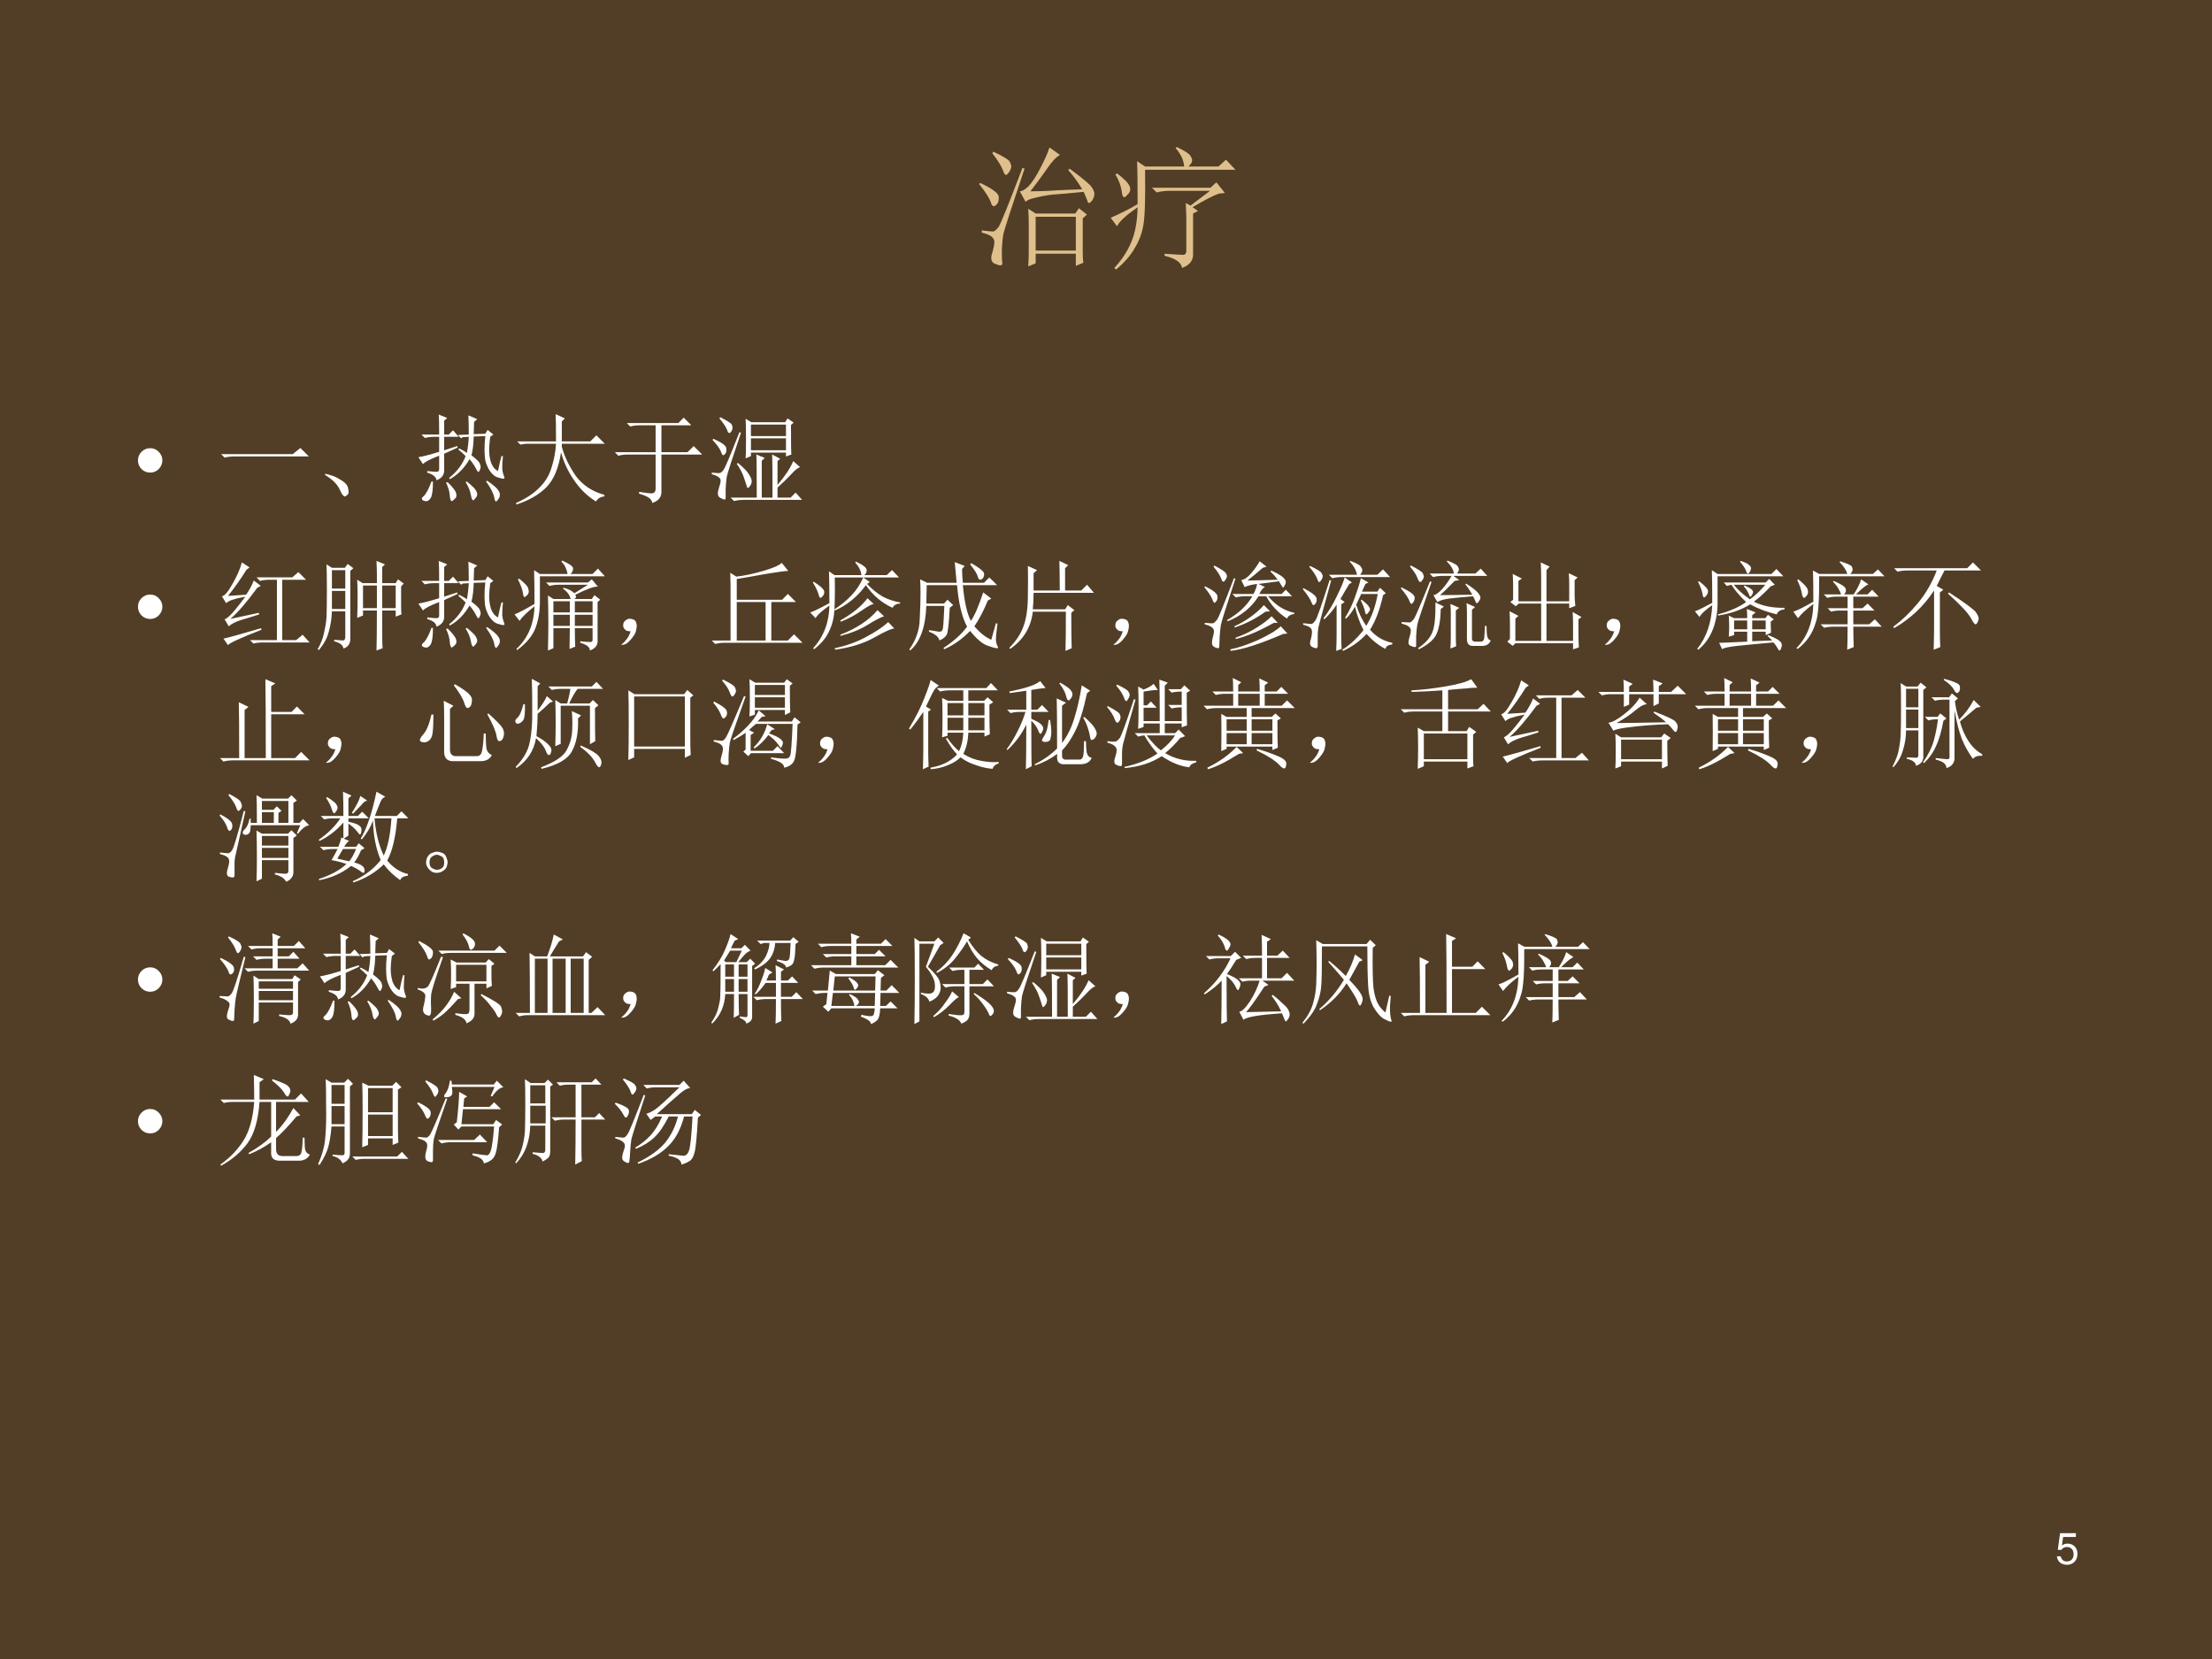 <?xml version="1.0" encoding="UTF-8" standalone="no"?>
<!DOCTYPE svg PUBLIC "-//W3C//DTD SVG 1.1//EN" "http://www.w3.org/Graphics/SVG/1.1/DTD/svg11.dtd">
<svg xmlns="http://www.w3.org/2000/svg" xmlns:xlink="http://www.w3.org/1999/xlink" version="1.1" width="720pt" height="540pt" viewBox="0 0 720 540">
<rect x="0" y="0" width="720" height="540" fill="#808080" stroke="none"/>
<g enable-background="new">
<g>
<g id="Layer-1" data-name="Artifact">
<clipPath id="cp63">
<path transform="matrix(1,0,0,-1,0,540)" d="M 0 0 L 720 0 L 720 540 L 0 540 Z " fill-rule="evenodd"/>
</clipPath>
<g clip-path="url(#cp63)">
<path transform="matrix(1,0,0,-1,0,540)" d="M 0 0 L 720 0 L 720 540 L 0 540 Z " fill="#523e26" fill-rule="evenodd"/>
</g>
</g>
<g id="Layer-1" data-name="P">
<clipPath id="cp64">
<path transform="matrix(1,0,0,-1,0,540)" d="M 0 0 L 720 0 L 720 540 L 0 540 Z " fill-rule="evenodd"/>
</clipPath>
<g clip-path="url(#cp64)">
<symbol id="font_41_22eb">
<path d="M .418 .367 L .418 .117 L .715 .117 L .715 .367 L .418 .367 M .379 .555 C .441 .555 .504 .557 .566 .562 C .629 .565 .694 .568 .762 .57 C .733 .62 .699 .667 .66 .711 L .668 .723 C .764 .652 .819 .607 .832 .586 C .845 .568 .852 .551 .852 .535 C .852 .52 .846 .504 .836 .488 C .826 .475 .818 .469 .812 .469 C .807 .469 .803 .474 .801 .484 C .793 .505 .784 .527 .773 .551 C .664 .54 .587 .534 .543 .531 C .499 .526 .457 .518 .418 .508 C .379 .5 .354 .49 .344 .477 L .301 .555 C .316 .555 .337 .566 .363 .59 C .389 .616 .419 .661 .453 .727 C .487 .792 .509 .842 .52 .879 L .598 .824 C .569 .809 .536 .773 .5 .719 C .464 .667 .423 .612 .379 .555 M .367 .312 C .367 .349 .366 .387 .363 .426 L .418 .391 L .711 .391 L .738 .43 L .797 .383 L .766 .355 L .766 .109 C .766 .081 .767 .053 .77 .027 L .715 .004 L .715 .094 L .418 .094 L .418 .023 L .363 0 C .366 .039 .367 .076 .367 .109 L .367 .312 M .336 .723 C .24 .436 .188 .276 .18 .242 C .174 .211 .171 .172 .168 .125 C .168 .078 .169 .044 .172 .023 C .172 .013 .167 .008 .156 .008 C .148 .008 .135 .012 .117 .02 C .099 .027 .09 .042 .09 .062 C .09 .076 .094 .094 .102 .117 C .109 .143 .113 .164 .113 .18 C .113 .195 .107 .208 .094 .219 C .083 .229 .059 .24 .02 .25 L .02 .266 C .066 .26 .095 .258 .105 .258 C .116 .26 .129 .272 .145 .293 C .16 .316 .219 .461 .32 .727 L .336 .723 M .008 .617 C .096 .576 .142 .542 .145 .516 C .147 .492 .143 .474 .133 .461 C .122 .451 .115 .445 .109 .445 C .099 .445 .091 .456 .086 .477 C .073 .51 .044 .555 0 .609 L .008 .617 M .105 .848 C .178 .814 .219 .789 .227 .773 C .234 .758 .238 .747 .238 .742 C .238 .729 .233 .715 .223 .699 C .212 .684 .204 .676 .199 .676 C .191 .676 .184 .688 .176 .711 C .163 .745 .137 .786 .098 .836 L .105 .848 Z "/>
</symbol>
<symbol id="font_41_2bc7">
<path d="M .199 .484 C .199 .633 .198 .738 .195 .801 L .254 .762 L .543 .762 C .54 .806 .52 .852 .48 .898 L .488 .906 C .548 .878 .582 .855 .59 .84 C .598 .827 .602 .816 .602 .809 C .602 .793 .592 .777 .574 .762 L .797 .762 L .852 .812 L .922 .738 L .254 .738 C .257 .533 .253 .397 .242 .332 C .232 .27 .21 .211 .176 .156 C .145 .102 .099 .049 .039 0 L .027 .012 C .082 .072 .124 .135 .152 .203 C .181 .271 .197 .357 .199 .461 C .113 .401 .062 .354 .047 .32 L 0 .383 C .078 .417 .145 .451 .199 .484 M .047 .711 C .102 .669 .133 .637 .141 .613 C .148 .592 .145 .574 .129 .559 C .116 .543 .107 .535 .102 .535 C .091 .535 .085 .548 .082 .574 C .077 .616 .061 .659 .035 .703 L .047 .711 M .59 .473 L .734 .582 L .434 .582 C .4 .582 .368 .578 .34 .57 L .305 .605 L .738 .605 L .781 .645 L .844 .566 L .801 .562 C .762 .549 .697 .516 .605 .461 L .645 .434 L .609 .414 L .609 .121 C .612 .069 .585 .033 .527 .012 C .522 .053 .479 .083 .398 .102 L .398 .117 C .471 .112 .517 .109 .535 .109 C .553 .109 .561 .122 .559 .148 L .559 .387 L .555 .492 L .59 .473 Z "/>
</symbol>
<use xlink:href="#font_41_22eb" transform="matrix(44.04,0,0,-44.04,318.692,86.719)" fill="#dfc08d"/>
<use xlink:href="#font_41_2bc7" transform="matrix(44.04,0,0,-44.04,361.528,87.751)" fill="#dfc08d"/>
</g>
</g>
<g id="Layer-1" data-name="P">
<clipPath id="cp66">
<path transform="matrix(1,0,0,-1,0,540)" d="M 0 0 L 720 0 L 720 540 L 0 540 Z " fill-rule="evenodd"/>
</clipPath>
<g clip-path="url(#cp66)">
<symbol id="font_43_87">
<path d="M 0 .124 C 0 .158 .012 .187 .036 .211 C .061 .236 .09 .248 .124 .248 C .158 .248 .187 .236 .211 .211 C .235 .187 .248 .158 .248 .124 C .248 .09 .235 .061 .211 .036 C .187 .012 .158 0 .124 0 C .09 0 .061 .012 .036 .036 C .012 .061 0 .09 0 .124 Z "/>
</symbol>
<use xlink:href="#font_43_87" transform="matrix(32.04,0,0,-32.04,44.905,153.831)" fill="#ffffff"/>
</g>
</g>
<g id="Layer-1" data-name="P">
<clipPath id="cp68">
<path transform="matrix(1,0,0,-1,0,540)" d="M 0 0 L 720 0 L 720 540 L 0 540 Z " fill-rule="evenodd"/>
</clipPath>
<g clip-path="url(#cp68)">
<symbol id="font_41_430">
<path d="M 0 .035 L .727 .035 L .805 .098 L .891 .012 L .141 .012 C .099 .012 .064 .008 .035 0 L 0 .035 Z "/>
</symbol>
<symbol id="font_41_1c3">
<path d="M .152 .066 C .129 .121 .078 .172 0 .219 L .004 .23 C .064 .217 .109 .201 .141 .18 C .174 .161 .198 .145 .211 .129 C .227 .113 .236 .092 .238 .066 C .243 .04 .24 .023 .227 .016 C .216 .005 .208 0 .203 0 C .188 0 .171 .022 .152 .066 Z "/>
</symbol>
<symbol id="font_41_271d">
<path d="M .402 .677 L .512 .681 C .512 .772 .51 .837 .508 .876 L .598 .837 L .566 .81 C .564 .74 .562 .698 .562 .685 L .68 .689 L .703 .728 L .762 .681 L .73 .658 C .723 .603 .719 .559 .719 .525 C .719 .48 .725 .438 .738 .396 C .754 .354 .777 .326 .809 .31 C .822 .375 .833 .426 .844 .462 L .859 .462 C .854 .413 .852 .371 .852 .337 C .854 .306 .861 .279 .871 .255 C .879 .24 .875 .232 .859 .232 C .854 .232 .835 .237 .801 .247 C .77 .258 .741 .285 .715 .329 C .691 .374 .678 .413 .676 .447 C .673 .483 .672 .51 .672 .529 C .672 .57 .674 .616 .68 .665 L .562 .661 C .56 .581 .552 .517 .539 .47 C .591 .431 .62 .402 .625 .384 C .63 .368 .633 .358 .633 .353 C .633 .345 .63 .335 .625 .322 C .62 .309 .615 .302 .609 .302 C .604 .302 .596 .312 .586 .333 C .57 .365 .548 .397 .52 .431 C .465 .337 .398 .27 .32 .228 L .312 .24 C .391 .302 .447 .376 .48 .462 C .457 .486 .432 .508 .406 .529 L .414 .54 C .451 .522 .477 .507 .492 .493 C .503 .546 .509 .6 .512 .658 L .449 .654 L .434 .642 L .402 .677 M .688 .204 L .699 .212 C .762 .168 .798 .137 .809 .118 C .822 .1 .828 .085 .828 .072 C .828 .053 .823 .038 .812 .025 C .802 .009 .794 .001 .789 .001 C .781 .001 .775 .016 .77 .044 C .762 .086 .734 .139 .688 .204 M .211 .681 C .211 .783 .21 .85 .207 .884 L .293 .849 L .262 .822 L .262 .681 L .309 .681 L .352 .724 L .41 .658 L .262 .658 L .262 .521 C .293 .531 .337 .546 .395 .564 L .398 .548 C .339 .522 .293 .501 .262 .486 L .262 .322 C .264 .272 .238 .237 .184 .216 C .181 .25 .15 .276 .09 .294 L .09 .31 C .137 .305 .168 .302 .184 .302 C .202 .302 .211 .311 .211 .329 L .211 .466 C .117 .43 .062 .401 .047 .38 L 0 .451 C .039 .456 .109 .474 .211 .505 L .211 .658 L .16 .658 C .126 .658 .095 .654 .066 .646 L .031 .681 L .211 .681 M .133 .204 L .148 .204 C .148 .118 .141 .062 .125 .036 C .109 .01 .09 0 .066 .005 C .046 .01 .035 .018 .035 .029 C .035 .036 .042 .046 .055 .056 C .081 .082 .107 .132 .133 .204 M .297 .197 C .346 .15 .375 .113 .383 .087 C .391 .061 .387 .042 .371 .029 C .355 .013 .345 .005 .34 .005 C .329 .005 .323 .021 .32 .052 C .318 .096 .305 .143 .281 .193 L .297 .197 M .492 .204 C .547 .16 .578 .129 .586 .111 C .594 .095 .598 .083 .598 .076 C .598 .06 .591 .046 .578 .033 C .568 .02 .561 .013 .559 .013 C .548 .013 .54 .029 .535 .06 C .527 .107 .509 .152 .48 .197 L .492 .204 Z "/>
</symbol>
<symbol id="font_41_f57">
<path d="M .406 .641 C .406 .779 .405 .871 .402 .918 L .496 .875 L .465 .844 L .465 .641 L .754 .641 L .816 .703 L .902 .617 L .465 .617 L .465 .586 C .491 .49 .538 .392 .605 .293 C .676 .197 .773 .132 .898 .098 L .898 .082 C .859 .079 .831 .062 .812 .031 C .727 .083 .652 .155 .59 .246 C .527 .337 .483 .432 .457 .531 C .434 .372 .384 .254 .309 .176 C .233 .1 .132 .042 .004 0 L 0 .016 C .091 .055 .168 .104 .23 .164 C .293 .224 .336 .293 .359 .371 C .385 .449 .401 .531 .406 .617 L .098 .617 L .043 .609 L .012 .641 L .406 .641 Z "/>
</symbol>
<symbol id="font_41_4be">
<path d="M .246 .113 C .306 .103 .349 .098 .375 .098 C .401 .098 .414 .115 .414 .148 L .414 .492 L .129 .492 C .095 .492 .064 .488 .035 .48 L 0 .516 L .414 .516 L .414 .789 L .25 .789 C .216 .789 .185 .785 .156 .777 L .121 .812 L .645 .812 L .699 .867 L .777 .789 L .473 .789 L .473 .516 L .738 .516 L .801 .578 L .887 .492 L .473 .492 L .473 .117 C .475 .06 .444 .021 .379 0 C .379 .039 .335 .07 .246 .094 L .246 .113 Z "/>
</symbol>
<symbol id="font_41_24af">
<path d="M .398 .777 L .398 .66 L .754 .66 L .754 .777 L .398 .777 M .398 .637 L .398 .516 L .754 .516 L .754 .637 L .398 .637 M .344 .836 L .402 .801 L .746 .801 L .77 .84 L .832 .797 L .805 .773 C .805 .599 .806 .499 .809 .473 L .754 .453 L .754 .492 L .398 .492 L .398 .457 L .344 .434 C .346 .454 .348 .52 .348 .629 C .348 .741 .346 .81 .344 .836 M .453 .473 L .539 .438 L .508 .41 L .508 .035 L .617 .035 C .617 .28 .616 .426 .613 .473 L .695 .43 L .668 .406 L .668 .164 C .746 .255 .799 .336 .828 .406 L .898 .344 C .875 .339 .844 .314 .805 .27 C .763 .225 .717 .181 .668 .137 L .668 .035 L .801 .035 L .852 .086 L .918 .012 L .32 .012 C .286 .012 .255 .008 .227 0 L .191 .035 L .457 .035 C .457 .285 .456 .431 .453 .473 M .254 .379 L .266 .387 C .323 .34 .361 .301 .379 .27 C .397 .241 .406 .219 .406 .203 C .406 .188 .401 .172 .391 .156 C .38 .141 .372 .133 .367 .133 C .362 .133 .358 .139 .355 .152 C .348 .178 .337 .21 .324 .246 C .311 .285 .288 .329 .254 .379 M .297 .695 C .208 .432 .16 .283 .152 .246 C .147 .21 .143 .169 .141 .125 C .141 .081 .141 .049 .141 .031 C .141 .021 .137 .016 .129 .016 C .121 .016 .108 .021 .09 .031 C .072 .039 .062 .053 .062 .074 C .062 .092 .066 .113 .074 .137 C .085 .168 .09 .191 .09 .207 C .09 .223 .083 .234 .07 .242 C .06 .253 .036 .263 0 .273 L 0 .289 C .044 .284 .072 .283 .082 .285 C .095 .288 .108 .299 .121 .32 C .137 .341 .19 .467 .281 .699 L .297 .695 M .016 .633 C .104 .594 .148 .561 .148 .535 C .151 .512 .147 .493 .137 .48 C .126 .47 .12 .465 .117 .465 C .109 .465 .102 .477 .094 .5 C .081 .534 .052 .574 .008 .621 L .016 .633 M .086 .852 C .159 .815 .198 .79 .203 .777 C .208 .764 .211 .754 .211 .746 C .211 .733 .207 .72 .199 .707 C .191 .697 .185 .691 .18 .691 C .169 .691 .161 .702 .156 .723 C .143 .754 .117 .793 .078 .84 L .086 .852 Z "/>
</symbol>
<use xlink:href="#font_41_430" transform="matrix(32.04,0,0,-32.04,71.976,148.95)" fill="#ffffff"/>
<use xlink:href="#font_41_1c3" transform="matrix(32.04,0,0,-32.04,105.768,161.591)" fill="#ffffff"/>
<use xlink:href="#font_41_271d" transform="matrix(32.04,0,0,-32.04,136.181,163.259)" fill="#ffffff"/>
<use xlink:href="#font_41_f57" transform="matrix(32.04,0,0,-32.04,167.971,164.219)" fill="#ffffff"/>
<use xlink:href="#font_41_4be" transform="matrix(32.04,0,0,-32.04,200.136,163.718)" fill="#ffffff"/>
<use xlink:href="#font_41_24af" transform="matrix(32.04,0,0,-32.04,231.676,163.093)" fill="#ffffff"/>
</g>
</g>
<g id="Layer-1" data-name="P">
<clipPath id="cp69">
<path transform="matrix(1,0,0,-1,0,540)" d="M 0 0 L 720 0 L 720 540 L 0 540 Z " fill-rule="evenodd"/>
</clipPath>
<g clip-path="url(#cp69)">
<use xlink:href="#font_43_87" transform="matrix(32.04,0,0,-32.04,44.905,201.471)" fill="#ffffff"/>
</g>
</g>
<g id="Layer-1" data-name="P">
<clipPath id="cp70">
<path transform="matrix(1,0,0,-1,0,540)" d="M 0 0 L 720 0 L 720 540 L 0 540 Z " fill-rule="evenodd"/>
</clipPath>
<g clip-path="url(#cp70)">
<symbol id="font_41_34d2">
<path d="M .062 .5 L .246 .512 C .28 .561 .306 .609 .324 .656 L .395 .602 L .359 .582 C .253 .436 .161 .331 .086 .266 L .375 .328 L .379 .312 C .309 .289 .246 .27 .191 .254 C .137 .236 .096 .215 .07 .191 L .027 .262 C .043 .267 .064 .283 .09 .309 C .118 .337 .168 .398 .238 .492 C .181 .482 .138 .471 .109 .461 C .081 .453 .059 .441 .043 .426 L 0 .496 C .026 .499 .061 .539 .105 .617 C .152 .698 .185 .772 .203 .84 L .281 .789 L .25 .766 C .188 .667 .125 .578 .062 .5 M .016 .066 C .068 .077 .195 .112 .398 .172 L .402 .156 C .189 .073 .076 .021 .062 0 L .016 .066 M .352 .688 L .715 .688 L .777 .742 L .855 .664 L .613 .664 L .613 .051 L .754 .051 L .82 .105 L .891 .027 L .414 .027 C .38 .027 .349 .023 .32 .016 L .285 .051 L .559 .051 L .559 .664 L .48 .664 C .447 .664 .415 .66 .387 .652 L .352 .688 Z "/>
</symbol>
<symbol id="font_41_36ef">
<path d="M .145 .816 L .145 .629 L .281 .629 L .281 .816 L .145 .816 M .145 .605 L .145 .422 L .281 .422 L .281 .605 L .145 .605 M .09 .875 L .145 .84 L .277 .84 L .305 .879 L .363 .836 L .332 .809 L .332 .129 C .335 .072 .311 .035 .262 .02 C .259 .053 .228 .078 .168 .094 L .168 .109 C .217 .104 .249 .102 .262 .102 C .275 .104 .281 .118 .281 .145 L .281 .398 L .145 .398 C .142 .323 .132 .254 .113 .191 C .098 .129 .064 .066 .012 .004 L 0 .012 C .034 .072 .056 .129 .066 .184 C .079 .241 .087 .292 .09 .336 C .092 .38 .094 .473 .094 .613 C .094 .754 .092 .841 .09 .875 M .848 .449 C .848 .415 .849 .388 .852 .367 L .793 .344 L .793 .406 L .656 .406 L .656 .156 C .656 .089 .658 .044 .66 .023 L .598 0 C .6 .073 .602 .208 .602 .406 L .461 .406 L .461 .355 L .402 .332 C .405 .402 .406 .474 .406 .547 C .406 .622 .405 .68 .402 .719 L .457 .684 L .602 .684 L .602 .777 C .602 .816 .6 .861 .598 .91 L .684 .875 L .656 .848 L .656 .684 L .793 .684 L .816 .723 L .875 .68 L .848 .652 L .848 .449 M .461 .66 L .461 .43 L .602 .43 L .602 .66 L .461 .66 M .656 .66 L .656 .43 L .793 .43 L .793 .66 L .656 .66 Z "/>
</symbol>
<symbol id="font_41_2c0b">
<path d="M .613 .363 L .613 .25 L .793 .25 L .793 .363 L .613 .363 M .668 .094 C .717 .089 .751 .086 .77 .086 C .788 .086 .796 .096 .793 .117 L .793 .227 L .613 .227 C .613 .138 .615 .076 .617 .039 L .559 .016 C .561 .102 .562 .172 .562 .227 L .395 .227 L .395 .023 L .34 0 C .342 .099 .344 .193 .344 .281 C .344 .37 .342 .462 .34 .559 L .395 .523 L .57 .523 C .562 .562 .536 .598 .492 .629 L .5 .637 C .544 .626 .581 .608 .609 .582 L .746 .668 L .449 .668 C .415 .668 .384 .664 .355 .656 L .32 .691 L .746 .691 L .785 .723 L .848 .648 C .814 .654 .737 .626 .617 .566 C .622 .559 .625 .552 .625 .547 C .625 .539 .62 .531 .609 .523 L .785 .523 L .812 .562 L .871 .516 L .844 .492 L .844 .109 C .849 .057 .823 .021 .766 0 C .766 .034 .733 .06 .668 .078 L .668 .094 M .395 .5 L .395 .387 L .562 .387 L .562 .5 L .395 .5 M .613 .5 L .613 .387 L .793 .387 L .793 .5 L .613 .5 M .395 .363 L .395 .25 L .562 .25 L .562 .363 L .395 .363 M .199 .816 L .258 .777 L .539 .777 C .536 .798 .53 .819 .52 .84 C .512 .861 .497 .882 .477 .902 L .484 .914 C .552 .883 .589 .858 .594 .84 C .599 .822 .591 .801 .57 .777 L .793 .777 L .848 .832 L .918 .754 L .258 .754 C .258 .684 .258 .598 .258 .496 C .258 .395 .242 .303 .211 .223 C .18 .145 .118 .072 .027 .004 L .02 .016 C .137 .125 .198 .27 .203 .449 C .125 .387 .074 .337 .051 .301 L 0 .367 C .042 .383 .109 .418 .203 .473 C .203 .605 .202 .72 .199 .816 M .047 .73 C .104 .684 .134 .652 .137 .637 C .142 .621 .145 .609 .145 .602 C .145 .583 .138 .569 .125 .559 C .115 .548 .107 .543 .102 .543 C .094 .543 .089 .556 .086 .582 C .081 .618 .064 .665 .035 .723 L .047 .73 Z "/>
</symbol>
<symbol id="font_41_2c8">
<path d="M .055 .061 C .07 .079 .083 .105 .094 .139 C .07 .139 .053 .143 .043 .151 C .033 .159 .025 .169 .02 .182 C .017 .195 .017 .207 .02 .217 C .022 .23 .031 .242 .047 .253 C .062 .266 .082 .27 .105 .264 C .129 .259 .143 .249 .148 .233 C .154 .22 .156 .207 .156 .194 C .156 .178 .152 .158 .145 .132 C .137 .108 .118 .081 .09 .049 C .064 .021 .042 .005 .023 .003 C .008 0 0 0 0 .003 C 0 .005 .004 .009 .012 .014 C .027 .027 .042 .043 .055 .061 Z "/>
</symbol>
<symbol id="font_41_448">
<path d="M .254 .426 L .254 .035 L .547 .035 L .547 .426 L .254 .426 M .711 .824 L .777 .742 C .749 .742 .672 .732 .547 .711 C .422 .688 .324 .671 .254 .66 L .254 .449 L .715 .449 L .773 .508 L .855 .426 L .605 .426 L .605 .035 L .773 .035 L .836 .098 L .922 .012 L .129 .012 C .095 .012 .064 .008 .035 0 L 0 .035 L .191 .035 L .191 .59 C .191 .624 .19 .668 .188 .723 L .25 .684 C .336 .694 .427 .714 .523 .742 C .622 .771 .685 .798 .711 .824 Z "/>
</symbol>
<symbol id="font_41_2be9">
<path d="M .191 .797 L .246 .758 L .52 .758 C .517 .799 .496 .842 .457 .887 L .465 .895 C .538 .861 .574 .832 .574 .809 C .574 .788 .566 .771 .551 .758 L .777 .758 L .832 .809 L .902 .734 L .25 .734 C .253 .529 .249 .395 .238 .332 C .228 .27 .207 .211 .176 .156 C .147 .104 .102 .053 .039 .004 L .031 .016 C .138 .135 .193 .28 .195 .449 C .115 .392 .068 .349 .055 .32 L 0 .379 C .029 .387 .094 .418 .195 .473 C .195 .603 .194 .711 .191 .797 M .035 .691 C .1 .65 .135 .618 .141 .598 C .146 .579 .142 .562 .129 .547 C .118 .534 .111 .527 .105 .527 C .098 .527 .091 .538 .086 .559 C .078 .59 .059 .632 .027 .684 L .035 .691 M .793 .281 L .855 .215 C .832 .217 .767 .189 .66 .129 C .551 .066 .415 .023 .254 0 L .25 .016 C .365 .039 .47 .077 .566 .129 C .665 .181 .741 .232 .793 .281 M .914 .469 C .878 .469 .852 .454 .836 .426 C .724 .478 .634 .555 .566 .656 C .478 .536 .372 .451 .25 .398 L .246 .41 C .311 .452 .368 .499 .418 .551 C .47 .605 .51 .667 .539 .734 L .605 .688 L .578 .668 C .63 .613 .684 .57 .738 .539 C .793 .51 .852 .491 .914 .48 L .914 .469 M .582 .523 L .645 .465 C .624 .462 .583 .44 .523 .398 C .461 .354 .391 .316 .312 .285 L .305 .297 C .43 .367 .522 .443 .582 .523 M .684 .402 L .75 .34 C .716 .329 .661 .301 .586 .254 C .51 .207 .418 .169 .309 .141 L .305 .152 C .469 .215 .595 .298 .684 .402 Z "/>
</symbol>
<symbol id="font_41_1840">
<path d="M .629 .887 C .684 .855 .72 .831 .738 .812 C .757 .797 .763 .78 .758 .762 C .755 .746 .749 .734 .738 .727 C .728 .721 .721 .719 .719 .719 C .708 .719 .701 .729 .695 .75 C .688 .779 .661 .82 .617 .875 L .629 .887 M .832 .109 L .879 .277 L .895 .273 C .884 .193 .879 .139 .879 .113 C .879 .087 .885 .062 .898 .039 C .904 .029 .901 .023 .891 .023 C .872 .023 .839 .033 .789 .051 C .74 .069 .682 .118 .617 .199 C .536 .116 .448 .053 .352 .012 L .348 .027 C .452 .095 .531 .167 .586 .242 C .534 .339 .5 .479 .484 .664 L .176 .664 L .172 .477 L .352 .477 L .387 .516 L .445 .461 L .41 .434 C .402 .277 .392 .186 .379 .16 C .366 .137 .341 .117 .305 .102 C .297 .138 .262 .168 .199 .191 L .199 .207 C .249 .199 .283 .194 .301 .191 C .322 .189 .335 .199 .34 .223 C .345 .249 .35 .326 .355 .453 L .172 .453 C .164 .237 .109 .086 .008 0 L 0 .012 C .068 .108 .103 .211 .105 .32 C .111 .432 .113 .517 .113 .574 C .113 .632 .112 .681 .109 .723 L .18 .688 L .48 .688 C .473 .773 .466 .844 .461 .898 L .562 .859 L .535 .828 C .535 .786 .538 .74 .543 .688 L .758 .688 L .812 .742 L .891 .664 L .543 .664 C .559 .492 .586 .371 .625 .301 C .646 .332 .667 .372 .688 .422 C .708 .471 .729 .527 .75 .59 L .832 .527 L .797 .508 C .753 .401 .707 .314 .66 .246 C .715 .181 .772 .135 .832 .109 Z "/>
</symbol>
<symbol id="font_41_2877">
<path d="M .246 .59 C .246 .527 .243 .471 .238 .422 L .566 .422 L .594 .465 L .66 .414 L .629 .387 C .629 .212 .63 .092 .633 .027 L .57 0 C .573 .078 .574 .211 .574 .398 L .238 .398 C .22 .24 .143 .113 .008 .02 L 0 .031 C .07 .102 .118 .176 .145 .254 C .173 .332 .188 .435 .188 .562 C .19 .693 .19 .793 .188 .863 L .281 .82 L .246 .789 L .246 .613 L .512 .613 C .512 .746 .51 .846 .508 .914 L .598 .871 L .566 .84 L .566 .613 L .73 .613 L .789 .672 L .859 .59 L .246 .59 Z "/>
</symbol>
<symbol id="font_41_2447">
<path d="M .562 .91 L .633 .855 L .594 .844 C .544 .799 .492 .757 .438 .715 C .482 .715 .585 .717 .746 .723 C .725 .751 .701 .779 .672 .805 L .68 .816 C .747 .785 .789 .76 .805 .742 C .82 .727 .828 .712 .828 .699 C .828 .689 .824 .677 .816 .664 C .811 .651 .806 .645 .801 .645 C .796 .645 .792 .648 .789 .656 C .781 .669 .771 .686 .758 .707 C .698 .699 .629 .69 .551 .68 L .617 .648 C .596 .641 .577 .617 .559 .578 L .785 .578 L .828 .621 L .891 .555 L .648 .555 C .724 .464 .812 .408 .914 .387 L .914 .375 C .875 .37 .85 .354 .84 .328 C .749 .388 .678 .464 .629 .555 L .551 .555 C .478 .44 .374 .355 .238 .301 L .23 .312 C .348 .38 .434 .461 .488 .555 L .414 .555 C .38 .555 .349 .551 .32 .543 L .285 .578 L .5 .578 C .523 .625 .535 .659 .535 .68 C .475 .672 .434 .661 .41 .648 L .375 .719 C .409 .724 .444 .749 .48 .793 C .517 .837 .544 .876 .562 .91 M .605 .465 L .668 .402 L .621 .398 C .52 .326 .415 .272 .309 .238 L .305 .25 C .359 .273 .414 .305 .469 .344 C .526 .385 .572 .426 .605 .465 M .684 .352 L .746 .285 L .707 .285 C .553 .199 .424 .145 .32 .121 L .316 .133 C .402 .164 .475 .199 .535 .238 C .598 .277 .647 .315 .684 .352 M .777 .25 L .844 .176 L .801 .172 C .566 .07 .388 .013 .266 0 L .266 .016 C .344 .031 .436 .062 .543 .109 C .652 .159 .73 .206 .777 .25 M .316 .734 C .223 .451 .173 .293 .168 .262 C .163 .23 .159 .191 .156 .145 C .154 .098 .152 .064 .152 .043 C .152 .033 .147 .027 .137 .027 C .132 .027 .12 .031 .102 .039 C .086 .047 .078 .061 .078 .082 C .078 .1 .081 .118 .086 .137 C .094 .163 .098 .184 .098 .199 C .098 .215 .091 .228 .078 .238 C .068 .249 .043 .259 .004 .27 L .004 .285 C .051 .28 .079 .279 .09 .281 C .1 .284 .113 .296 .129 .316 C .145 .337 .202 .478 .301 .738 L .316 .734 M .008 .656 C .091 .615 .133 .581 .133 .555 C .135 .531 .132 .514 .121 .504 C .113 .493 .108 .488 .105 .488 C .098 .488 .09 .5 .082 .523 C .069 .555 .042 .596 0 .648 L .008 .656 M .102 .867 C .174 .828 .214 .802 .219 .789 C .227 .776 .23 .767 .23 .762 C .23 .749 .225 .736 .215 .723 C .207 .71 .201 .703 .195 .703 C .185 .703 .177 .714 .172 .734 C .159 .768 .133 .809 .094 .855 L .102 .867 Z "/>
</symbol>
<symbol id="font_41_23e2">
<path d="M .266 .773 L .551 .773 C .543 .82 .518 .865 .477 .906 L .484 .914 C .547 .891 .582 .871 .59 .855 C .6 .842 .605 .831 .605 .82 C .605 .805 .598 .789 .582 .773 L .758 .773 L .816 .828 L .887 .75 L .395 .75 C .361 .75 .329 .746 .301 .738 L .266 .773 M .391 .148 C .391 .107 .392 .064 .395 .02 L .34 0 C .342 .057 .344 .109 .344 .156 L .344 .469 C .31 .417 .268 .367 .219 .32 L .211 .332 C .263 .4 .309 .475 .348 .559 C .389 .642 .415 .704 .426 .746 L .5 .695 L .473 .68 C .441 .628 .411 .577 .383 .527 L .426 .496 L .391 .473 L .391 .148 M .668 .695 L .637 .68 C .621 .646 .609 .62 .602 .602 L .758 .602 L .785 .641 L .844 .586 L .816 .566 C .785 .423 .741 .306 .684 .215 C .743 .145 .819 .1 .91 .082 L .91 .066 C .868 .061 .845 .046 .84 .02 C .77 .056 .706 .107 .648 .172 C .581 .099 .501 .042 .41 0 L .402 .012 C .478 .059 .549 .125 .617 .211 C .578 .289 .549 .368 .531 .449 C .503 .4 .473 .359 .441 .328 L .43 .336 C .474 .406 .509 .48 .535 .559 C .564 .639 .582 .699 .59 .738 L .668 .695 M .594 .578 L .543 .469 C .569 .385 .603 .314 .645 .254 C .699 .34 .738 .448 .762 .578 L .594 .578 M .598 .52 C .639 .488 .664 .465 .672 .449 C .68 .436 .684 .428 .684 .426 C .684 .415 .678 .404 .668 .391 C .658 .378 .651 .371 .648 .371 C .641 .371 .635 .38 .633 .398 C .628 .427 .613 .465 .59 .512 L .598 .52 M .289 .715 C .214 .444 .172 .292 .164 .258 C .156 .227 .152 .188 .152 .141 C .152 .094 .152 .064 .152 .051 C .152 .035 .147 .027 .137 .027 C .129 .027 .116 .031 .098 .039 C .082 .047 .074 .06 .074 .078 C .074 .089 .078 .107 .086 .133 C .091 .154 .094 .173 .094 .191 C .094 .21 .089 .224 .078 .234 C .068 .245 .043 .255 .004 .266 L .004 .281 C .051 .276 .079 .273 .09 .273 C .1 .276 .113 .288 .129 .309 C .145 .332 .193 .469 .273 .719 L .289 .715 M .008 .637 C .094 .592 .138 .557 .141 .531 C .143 .508 .139 .491 .129 .48 C .121 .47 .115 .465 .109 .465 C .102 .465 .094 .477 .086 .5 C .073 .531 .044 .574 0 .629 L .008 .637 M .074 .863 C .147 .829 .186 .805 .191 .789 C .199 .776 .203 .767 .203 .762 C .203 .749 .198 .734 .188 .719 C .18 .706 .173 .699 .168 .699 C .16 .699 .154 .71 .148 .73 C .135 .764 .108 .806 .066 .855 L .074 .863 Z "/>
</symbol>
<symbol id="font_41_2371">
<path d="M .504 .008 C .507 .047 .508 .085 .508 .121 L .508 .371 C .508 .402 .507 .432 .504 .461 L .594 .422 L .559 .395 L .559 .141 C .559 .104 .56 .068 .562 .031 L .504 .008 M .352 .477 L .438 .434 L .406 .41 C .404 .298 .389 .214 .363 .156 C .34 .102 .28 .049 .184 0 L .176 .012 C .249 .061 .297 .115 .32 .172 C .344 .229 .354 .331 .352 .477 M .672 .105 L .672 .363 C .672 .405 .671 .44 .668 .469 L .754 .43 L .723 .402 L .723 .121 C .72 .092 .732 .078 .758 .078 L .812 .078 C .833 .078 .845 .091 .848 .117 C .85 .143 .853 .184 .855 .238 L .871 .238 C .871 .186 .874 .15 .879 .129 C .884 .108 .896 .095 .914 .09 C .898 .053 .87 .035 .828 .035 L .73 .035 C .691 .035 .672 .059 .672 .105 M .727 .555 C .703 .596 .68 .632 .656 .66 L .664 .668 C .724 .629 .763 .599 .781 .578 C .799 .557 .809 .54 .809 .527 C .809 .514 .803 .501 .793 .488 C .785 .475 .779 .469 .773 .469 C .768 .469 .764 .473 .762 .48 C .754 .499 .745 .518 .734 .539 C .633 .531 .552 .523 .492 .516 C .435 .508 .395 .496 .371 .48 L .332 .551 C .355 .553 .384 .573 .418 .609 C .452 .646 .484 .691 .516 .746 L .422 .746 C .388 .746 .357 .742 .328 .734 L .293 .77 L .539 .77 C .534 .811 .51 .852 .469 .891 L .473 .902 C .538 .876 .573 .857 .578 .844 C .586 .833 .59 .823 .59 .812 C .59 .799 .583 .785 .57 .77 L .758 .77 L .812 .82 L .879 .746 L .535 .746 L .594 .703 L .547 .695 C .479 .625 .43 .577 .398 .551 C .453 .551 .562 .552 .727 .555 M .312 .684 C .224 .431 .176 .288 .168 .254 C .163 .223 .159 .182 .156 .133 C .156 .086 .156 .053 .156 .035 C .156 .027 .151 .023 .141 .023 C .133 .023 .12 .027 .102 .035 C .086 .04 .078 .052 .078 .07 C .078 .086 .082 .105 .09 .129 C .098 .155 .102 .176 .102 .191 C .102 .207 .095 .22 .082 .23 C .072 .241 .047 .251 .008 .262 L .008 .277 C .055 .275 .083 .273 .094 .273 C .104 .276 .117 .288 .133 .309 C .148 .329 .203 .457 .297 .691 L .312 .684 M .008 .629 C .096 .587 .141 .553 .141 .527 C .141 .504 .135 .487 .125 .477 C .117 .466 .112 .461 .109 .461 C .102 .461 .094 .473 .086 .496 C .073 .527 .044 .569 0 .621 L .008 .629 M .102 .852 C .174 .815 .215 .789 .223 .773 C .23 .758 .234 .747 .234 .742 C .234 .729 .229 .716 .219 .703 C .211 .69 .204 .684 .199 .684 C .189 .684 .18 .695 .172 .719 C .159 .755 .133 .796 .094 .84 L .102 .852 Z "/>
</symbol>
<symbol id="font_41_82a">
<path d="M .684 .703 L .684 .551 C .684 .525 .686 .488 .691 .441 L .629 .418 L .629 .465 L .398 .465 L .398 .086 L .668 .086 L .668 .258 C .668 .294 .667 .335 .664 .379 L .754 .328 L .723 .305 L .723 .16 C .723 .113 .724 .066 .727 .02 L .668 0 L .668 .062 L .082 .062 L .055 .035 L 0 .078 L .027 .105 L .027 .258 C .027 .297 .026 .34 .023 .387 L .113 .34 L .082 .312 L .082 .086 L .344 .086 L .344 .465 L .117 .465 L .086 .438 L .031 .48 L .059 .504 L .059 .664 C .059 .695 .057 .729 .055 .766 L .148 .719 L .113 .695 L .113 .488 L .344 .488 L .344 .746 C .344 .793 .342 .839 .34 .883 L .43 .84 L .398 .805 L .398 .488 L .629 .488 L .629 .664 C .629 .695 .628 .732 .625 .773 L .715 .73 L .684 .703 Z "/>
</symbol>
<symbol id="font_41_2c49">
<path d="M .77 .652 C .704 .582 .647 .53 .598 .496 C .686 .452 .79 .431 .91 .434 L .91 .418 C .866 .413 .84 .396 .832 .367 C .73 .391 .641 .424 .562 .469 C .469 .411 .359 .374 .234 .355 L .234 .367 C .352 .398 .447 .44 .52 .492 C .454 .555 .405 .613 .371 .668 L .324 .656 L .293 .691 L .719 .691 L .754 .727 L .812 .668 L .77 .652 M .395 .668 C .434 .618 .488 .569 .559 .52 C .616 .561 .668 .611 .715 .668 L .395 .668 M .504 .66 C .54 .645 .564 .632 .574 .621 C .585 .613 .59 .604 .59 .594 C .59 .583 .586 .573 .578 .562 C .573 .552 .568 .547 .562 .547 C .557 .547 .552 .556 .547 .574 C .536 .6 .52 .626 .496 .652 L .504 .66 M .531 .328 C .531 .367 .53 .398 .527 .422 L .617 .387 L .582 .359 L .582 .328 L .715 .328 L .742 .363 L .801 .316 L .77 .293 C .77 .259 .771 .221 .773 .18 L .719 .156 L .719 .191 L .582 .191 L .582 .094 L .785 .102 C .767 .12 .751 .135 .738 .148 L .746 .156 C .809 .13 .846 .111 .859 .098 C .875 .085 .883 .07 .883 .055 C .883 .044 .88 .033 .875 .02 C .87 .007 .865 0 .859 0 C .854 0 .849 .005 .844 .016 C .833 .036 .818 .059 .797 .082 C .648 .069 .526 .057 .43 .047 C .336 .036 .285 .025 .277 .012 L .246 .078 C .27 .078 .365 .082 .531 .09 L .531 .191 L .398 .191 L .398 .156 L .344 .141 C .346 .177 .348 .211 .348 .242 C .348 .273 .346 .311 .344 .355 L .398 .328 L .531 .328 M .398 .305 L .398 .215 L .531 .215 L .531 .305 L .398 .305 M .582 .305 L .582 .215 L .719 .215 L .719 .305 L .582 .305 M .176 .484 C .176 .651 .174 .762 .172 .816 L .23 .777 L .777 .777 L .828 .828 L .898 .754 L .23 .754 C .23 .668 .23 .578 .23 .484 C .23 .391 .215 .302 .184 .219 C .152 .135 .103 .065 .035 .008 L .023 .016 C .117 .133 .168 .281 .176 .461 C .105 .411 .062 .371 .047 .34 L 0 .398 C .036 .411 .095 .44 .176 .484 M .465 .91 C .512 .895 .54 .88 .551 .867 C .564 .857 .57 .846 .57 .836 C .57 .826 .566 .814 .559 .801 C .551 .788 .544 .781 .539 .781 C .531 .781 .525 .79 .52 .809 C .507 .84 .486 .871 .457 .902 L .465 .91 M .043 .703 C .074 .68 .096 .66 .109 .645 C .125 .629 .133 .615 .133 .602 C .133 .589 .128 .574 .117 .559 C .107 .546 .099 .539 .094 .539 C .086 .539 .081 .549 .078 .57 C .073 .604 .057 .647 .031 .699 L .043 .703 Z "/>
</symbol>
<symbol id="font_41_2c02">
<path d="M .309 .562 L .484 .562 C .479 .581 .47 .6 .457 .621 C .447 .642 .428 .665 .402 .691 L .41 .699 C .483 .668 .523 .642 .531 .621 C .539 .603 .534 .583 .516 .562 L .613 .562 C .652 .622 .677 .673 .688 .715 L .762 .664 C .736 .654 .694 .62 .637 .562 L .754 .562 L .801 .609 L .867 .539 L .609 .539 L .609 .422 L .703 .422 L .754 .469 L .824 .398 L .609 .398 L .609 .258 L .77 .258 L .828 .309 L .898 .234 L .609 .234 C .609 .164 .611 .095 .613 .027 L .547 0 C .549 .034 .551 .112 .551 .234 L .406 .234 C .372 .234 .341 .23 .312 .223 L .277 .258 L .551 .258 L .551 .398 L .477 .398 C .443 .398 .411 .395 .383 .387 L .348 .422 L .551 .422 L .551 .539 L .438 .539 C .404 .539 .372 .535 .344 .527 L .309 .562 M .199 .805 L .262 .77 L .547 .77 C .539 .806 .513 .846 .469 .891 L .477 .898 C .549 .875 .589 .857 .594 .844 C .599 .833 .602 .824 .602 .816 C .602 .801 .594 .785 .578 .77 L .809 .77 L .859 .816 L .926 .746 L .262 .746 C .264 .509 .254 .355 .23 .285 C .21 .215 .182 .158 .148 .113 C .115 .069 .079 .034 .043 .008 L .031 .016 C .141 .128 .198 .277 .203 .465 C .13 .41 .078 .362 .047 .32 L 0 .387 C .036 .397 .104 .431 .203 .488 C .203 .632 .202 .737 .199 .805 M .051 .715 C .105 .671 .137 .637 .145 .613 C .152 .59 .15 .569 .137 .551 C .124 .535 .115 .527 .109 .527 C .099 .527 .091 .543 .086 .574 C .078 .618 .062 .663 .039 .707 L .051 .715 Z "/>
</symbol>
<symbol id="font_41_43d">
<path d="M .473 .582 L .473 .207 C .473 .129 .474 .069 .477 .027 L .41 0 C .413 .099 .414 .185 .414 .258 L .414 .602 C .31 .443 .174 .315 .008 .219 L 0 .234 C .086 .297 .168 .375 .246 .469 C .327 .565 .392 .677 .441 .805 L .137 .805 C .103 .805 .072 .801 .043 .793 L .008 .828 L .75 .828 L .809 .887 L .891 .805 L .52 .805 C .496 .76 .47 .708 .441 .648 L .508 .609 L .473 .582 M .555 .57 L .566 .582 C .733 .473 .824 .405 .84 .379 C .858 .353 .867 .332 .867 .316 C .867 .306 .863 .293 .855 .277 C .848 .264 .841 .258 .836 .258 C .826 .258 .81 .279 .789 .32 C .758 .375 .68 .458 .555 .57 Z "/>
</symbol>
<use xlink:href="#font_41_34d2" transform="matrix(32.04,0,0,-32.04,72.227,209.982)" fill="#ffffff"/>
<use xlink:href="#font_41_36ef" transform="matrix(32.04,0,0,-32.04,103.39,211.734)" fill="#ffffff"/>
<use xlink:href="#font_41_271d" transform="matrix(32.04,0,0,-32.04,136.181,210.899)" fill="#ffffff"/>
<use xlink:href="#font_41_2c0b" transform="matrix(32.04,0,0,-32.04,167.47,211.734)" fill="#ffffff"/>
<use xlink:href="#font_41_2c8" transform="matrix(32.04,0,0,-32.04,202.264,209.94)" fill="#ffffff"/>
<use xlink:href="#font_41_448" transform="matrix(32.04,0,0,-32.04,231.676,209.606)" fill="#ffffff"/>
<use xlink:href="#font_41_2be9" transform="matrix(32.04,0,0,-32.04,263.716,211.483)" fill="#ffffff"/>
<use xlink:href="#font_41_1840" transform="matrix(32.04,0,0,-32.04,296.006,211.734)" fill="#ffffff"/>
<use xlink:href="#font_41_2877" transform="matrix(32.04,0,0,-32.04,328.547,211.859)" fill="#ffffff"/>
<use xlink:href="#font_41_2c8" transform="matrix(32.04,0,0,-32.04,362.464,209.94)" fill="#ffffff"/>
<use xlink:href="#font_41_2447" transform="matrix(32.04,0,0,-32.04,392.001,211.859)" fill="#ffffff"/>
<use xlink:href="#font_41_23e2" transform="matrix(32.04,0,0,-32.04,424.038,211.859)" fill="#ffffff"/>
<use xlink:href="#font_41_2371" transform="matrix(32.04,0,0,-32.04,455.953,211.358)" fill="#ffffff"/>
<use xlink:href="#font_41_82a" transform="matrix(32.04,0,0,-32.04,490.621,211.358)" fill="#ffffff"/>
<use xlink:href="#font_41_2c8" transform="matrix(32.04,0,0,-32.04,522.408,209.94)" fill="#ffffff"/>
<use xlink:href="#font_41_2c49" transform="matrix(32.04,0,0,-32.04,551.694,211.734)" fill="#ffffff"/>
<use xlink:href="#font_41_2c02" transform="matrix(32.04,0,0,-32.04,583.734,211.483)" fill="#ffffff"/>
<use xlink:href="#font_41_43d" transform="matrix(32.04,0,0,-32.04,616.272,211.483)" fill="#ffffff"/>
</g>
</g>
<g id="Layer-1" data-name="P">
<clipPath id="cp71">
<path transform="matrix(1,0,0,-1,0,540)" d="M 0 0 L 720 0 L 720 540 L 0 540 Z " fill-rule="evenodd"/>
</clipPath>
<g clip-path="url(#cp71)">
<symbol id="font_41_2192">
<path d="M .465 .035 C .465 .436 .464 .703 .461 .836 L .562 .793 L .52 .766 L .52 .504 L .727 .504 L .781 .559 L .859 .48 L .52 .48 L .52 .035 L .762 .035 L .824 .098 L .91 .012 L .129 .012 C .095 .012 .064 .008 .035 0 L 0 .035 L .195 .035 C .195 .322 .194 .51 .191 .602 L .289 .555 L .25 .523 L .25 .035 L .465 .035 Z "/>
</symbol>
<symbol id="font_41_15f3">
<path d="M .355 .781 C .418 .745 .464 .714 .492 .688 C .521 .661 .533 .634 .527 .605 C .525 .579 .518 .561 .508 .551 C .497 .543 .49 .539 .484 .539 C .471 .539 .46 .557 .449 .594 C .434 .641 .398 .699 .344 .77 L .355 .781 M .242 .613 L .34 .562 L .305 .531 L .305 .133 C .302 .081 .32 .053 .359 .051 L .582 .051 C .611 .053 .628 .076 .633 .117 C .641 .159 .646 .214 .648 .281 L .668 .281 C .668 .211 .671 .159 .676 .125 C .684 .094 .702 .073 .73 .062 C .71 .021 .672 0 .617 0 L .328 0 C .268 .003 .241 .042 .246 .117 L .246 .438 C .246 .505 .245 .564 .242 .613 M .117 .473 L .137 .473 C .137 .389 .134 .328 .129 .289 C .124 .25 .112 .224 .094 .211 C .078 .198 .062 .191 .047 .191 C .039 .191 .029 .193 .016 .195 C .005 .201 0 .207 0 .215 C 0 .228 .012 .247 .035 .273 C .069 .312 .096 .379 .117 .473 M .684 .477 L .695 .484 C .773 .414 .82 .366 .836 .34 C .852 .314 .857 .288 .852 .262 C .846 .236 .839 .219 .828 .211 C .818 .206 .81 .203 .805 .203 C .792 .203 .783 .221 .777 .258 C .77 .305 .738 .378 .684 .477 Z "/>
</symbol>
<symbol id="font_41_2716">
<path d="M .406 .23 C .409 .309 .41 .387 .41 .465 C .41 .543 .409 .621 .406 .699 L .461 .664 L .527 .664 C .546 .734 .556 .784 .559 .812 L .465 .812 C .431 .812 .4 .809 .371 .801 L .336 .836 L .777 .836 L .824 .883 L .891 .812 L .633 .812 C .609 .784 .581 .734 .547 .664 L .754 .664 L .789 .699 L .844 .645 L .809 .617 C .809 .445 .81 .333 .812 .281 L .758 .25 L .758 .641 L .461 .641 L .461 .254 L .406 .23 M .637 .512 C .642 .376 .622 .267 .578 .184 C .536 .1 .432 .039 .266 0 L .262 .016 C .4 .068 .486 .125 .52 .188 C .556 .253 .576 .323 .578 .398 C .581 .477 .579 .539 .574 .586 L .668 .543 L .637 .512 M .66 .223 L .664 .238 C .763 .194 .823 .159 .844 .133 C .865 .109 .875 .087 .875 .066 C .875 .053 .872 .042 .867 .031 C .862 .021 .857 .016 .852 .016 C .841 .016 .827 .034 .809 .07 C .78 .122 .73 .173 .66 .223 M .168 .914 L .254 .867 L .227 .84 L .227 .59 C .276 .655 .307 .704 .32 .738 L .383 .684 L .352 .672 C .302 .625 .26 .587 .227 .559 C .227 .499 .223 .423 .215 .332 C .272 .301 .311 .273 .332 .25 C .355 .229 .367 .21 .367 .191 C .367 .181 .365 .169 .359 .156 C .354 .143 .346 .138 .336 .141 C .328 .143 .318 .161 .305 .195 C .292 .227 .26 .266 .211 .312 C .188 .182 .121 .081 .012 .008 L .004 .02 C .085 .103 .133 .189 .148 .277 C .167 .366 .174 .473 .172 .598 C .172 .725 .171 .831 .168 .914 M .098 .656 C .1 .57 .095 .517 .082 .496 C .069 .478 .055 .466 .039 .461 C .023 .456 .013 .457 .008 .465 C .003 .473 0 .479 0 .484 C 0 .495 .008 .507 .023 .52 C .044 .538 .064 .583 .082 .656 L .098 .656 Z "/>
</symbol>
<symbol id="font_41_a13">
<path d="M .629 .25 C .629 .167 .63 .1 .633 .051 L .574 .023 L .574 .113 L .059 .113 L .059 .027 L 0 0 C .003 .089 .004 .212 .004 .371 C .004 .53 .003 .642 0 .707 L .062 .668 L .566 .668 L .598 .711 L .66 .656 L .629 .633 L .629 .25 M .059 .645 L .059 .137 L .574 .137 L .574 .645 L .059 .645 Z "/>
</symbol>
<symbol id="font_41_2464">
<path d="M .777 .832 C .777 .681 .779 .591 .781 .562 L .727 .535 L .727 .586 L .422 .586 L .422 .539 L .367 .52 C .37 .559 .371 .621 .371 .707 C .371 .796 .37 .859 .367 .898 L .426 .863 L .719 .863 L .746 .898 L .805 .855 L .777 .832 M .434 .445 C .408 .424 .384 .404 .363 .383 L .414 .355 L .379 .332 L .379 .172 L .605 .172 L .652 .219 L .719 .148 L .383 .148 L .355 .117 L .305 .164 L .328 .184 L .328 .355 C .292 .329 .251 .305 .207 .281 L .199 .293 C .251 .329 .302 .374 .352 .426 C .401 .478 .438 .53 .461 .582 L .531 .523 L .492 .516 C .474 .497 .46 .482 .449 .469 L .797 .469 L .824 .512 L .887 .461 L .855 .438 C .85 .219 .837 .094 .816 .062 C .798 .031 .766 .01 .719 0 C .721 .036 .677 .066 .586 .09 L .586 .105 C .68 .092 .734 .089 .75 .094 C .766 .099 .776 .109 .781 .125 C .789 .143 .797 .25 .805 .445 L .434 .445 M .547 .441 L .625 .391 L .594 .383 C .586 .375 .577 .363 .566 .348 C .624 .327 .661 .309 .68 .293 C .698 .28 .707 .266 .707 .25 C .707 .245 .704 .236 .699 .223 C .694 .21 .69 .203 .688 .203 C .682 .203 .673 .214 .66 .234 C .639 .266 .605 .298 .559 .332 C .517 .275 .47 .229 .418 .195 L .41 .207 C .478 .272 .523 .35 .547 .441 M .422 .84 L .422 .738 L .727 .738 L .727 .84 L .422 .84 M .422 .715 L .422 .609 L .727 .609 L .727 .715 L .422 .715 M .328 .723 C .229 .447 .176 .292 .168 .258 C .163 .227 .159 .188 .156 .141 C .154 .094 .154 .061 .156 .043 C .156 .033 .15 .027 .137 .027 C .126 .027 .113 .03 .098 .035 C .082 .04 .074 .052 .074 .07 C .074 .083 .078 .103 .086 .129 C .094 .155 .098 .176 .098 .191 C .098 .21 .091 .224 .078 .234 C .068 .245 .043 .255 .004 .266 L .004 .281 C .051 .276 .079 .273 .09 .273 C .103 .276 .116 .288 .129 .309 C .145 .332 .206 .471 .312 .727 L .328 .723 M .008 .672 C .089 .63 .132 .598 .137 .574 C .142 .551 .139 .533 .129 .52 C .118 .507 .111 .5 .105 .5 C .095 .5 .086 .512 .078 .535 C .065 .572 .039 .613 0 .66 L .008 .672 M .098 .895 C .173 .858 .214 .832 .219 .816 C .227 .801 .23 .789 .23 .781 C .23 .768 .225 .755 .215 .742 C .207 .729 .201 .723 .195 .723 C .185 .723 .176 .736 .168 .762 C .155 .798 .129 .839 .09 .883 L .098 .895 Z "/>
</symbol>
<symbol id="font_41_5ef">
<path d="M .602 .523 L .602 .395 L .766 .395 L .766 .523 L .602 .523 M .816 .656 C .816 .495 .818 .395 .82 .355 L .766 .332 L .766 .371 L .602 .371 C .599 .288 .582 .216 .551 .156 C .608 .12 .668 .096 .73 .086 C .796 .073 .855 .069 .91 .074 L .91 .059 C .879 .051 .858 .033 .848 .004 C .79 .009 .733 .022 .676 .043 C .618 .061 .568 .087 .523 .121 C .492 .09 .451 .064 .398 .043 C .346 .02 .286 .005 .219 0 L .219 .016 C .289 .029 .346 .048 .391 .074 C .435 .1 .467 .126 .488 .152 C .457 .181 .419 .233 .375 .309 L .387 .32 C .431 .258 .471 .212 .508 .184 C .534 .236 .548 .298 .551 .371 L .391 .371 L .391 .34 L .336 .324 C .339 .371 .34 .438 .34 .523 C .34 .609 .339 .676 .336 .723 L .395 .695 L .551 .695 L .551 .801 L .414 .801 C .378 .801 .345 .797 .316 .789 L .281 .824 L .785 .824 L .832 .875 L .902 .801 L .602 .801 L .602 .695 L .762 .695 L .797 .73 L .855 .68 L .816 .656 M .391 .672 L .391 .547 L .551 .547 L .551 .672 L .391 .672 M .391 .523 L .391 .395 L .551 .395 L .551 .523 L .391 .523 M .602 .672 L .602 .547 L .766 .547 L .766 .672 L .602 .672 M .141 0 C .143 .078 .145 .141 .145 .188 L .145 .582 C .105 .522 .061 .462 .012 .402 L 0 .414 C .068 .526 .12 .629 .156 .723 C .193 .816 .214 .878 .219 .906 L .305 .848 C .281 .84 .259 .815 .238 .773 C .217 .729 .195 .684 .172 .637 L .223 .605 L .195 .586 L .195 .164 C .195 .12 .197 .074 .199 .027 L .141 0 Z "/>
</symbol>
<symbol id="font_41_3008">
<path d="M .441 .5 C .449 .453 .453 .411 .453 .375 C .453 .354 .451 .333 .445 .312 C .443 .292 .427 .28 .398 .277 C .372 .277 .359 .283 .359 .293 C .359 .298 .361 .303 .363 .309 C .376 .329 .388 .35 .398 .371 C .409 .395 .418 .438 .426 .5 L .441 .5 M .512 .211 C .512 .484 .51 .654 .508 .719 L .602 .676 L .562 .645 L .562 .266 C .617 .339 .659 .424 .688 .523 C .719 .622 .743 .732 .762 .852 L .848 .797 L .816 .773 C .777 .594 .736 .462 .691 .379 C .65 .298 .607 .236 .562 .191 L .562 .137 C .562 .108 .578 .095 .609 .098 L .738 .098 C .759 .098 .772 .111 .777 .137 C .783 .165 .785 .215 .785 .285 L .805 .285 C .805 .246 .807 .208 .812 .172 C .82 .138 .837 .12 .863 .117 C .845 .07 .802 .048 .734 .051 L .598 .051 C .543 .046 .514 .066 .512 .113 L .512 .156 C .449 .107 .375 .068 .289 .039 L .285 .051 C .374 .095 .449 .148 .512 .211 M .543 .879 C .595 .85 .629 .827 .645 .809 C .66 .79 .668 .775 .668 .762 C .668 .749 .663 .734 .652 .719 C .642 .706 .634 .699 .629 .699 C .618 .699 .611 .712 .605 .738 C .595 .78 .572 .824 .535 .871 L .543 .879 M .25 .492 C .25 .216 .251 .062 .254 .031 L .195 0 C .198 .094 .199 .245 .199 .453 C .152 .357 .089 .271 .008 .195 L 0 .203 C .044 .263 .082 .326 .113 .391 C .147 .458 .173 .522 .191 .582 L .133 .582 C .099 .582 .068 .578 .039 .57 L .004 .605 L .199 .605 L .199 .797 C .113 .784 .057 .776 .031 .773 L .027 .789 C .116 .807 .184 .824 .23 .84 C .277 .855 .314 .874 .34 .895 L .395 .824 C .355 .822 .307 .815 .25 .805 L .25 .605 L .312 .605 L .359 .652 L .426 .582 L .25 .582 L .25 .512 C .305 .488 .339 .469 .352 .453 C .365 .44 .371 .427 .371 .414 C .371 .404 .367 .392 .359 .379 C .354 .366 .349 .359 .344 .359 C .336 .359 .328 .371 .32 .395 C .307 .428 .284 .461 .25 .492 M .789 .531 C .852 .474 .888 .434 .898 .41 C .909 .389 .914 .374 .914 .363 C .914 .348 .908 .332 .895 .316 C .882 .303 .871 .297 .863 .297 C .855 .297 .85 .306 .848 .324 C .842 .355 .835 .387 .824 .418 C .814 .452 .798 .487 .777 .523 L .789 .531 Z "/>
</symbol>
<symbol id="font_41_24e2">
<path d="M .742 .305 C .693 .245 .642 .194 .59 .152 C .686 .095 .792 .069 .906 .074 L .906 .059 C .865 .048 .841 .031 .836 .008 C .745 .018 .651 .056 .555 .121 C .451 .053 .326 .013 .18 0 L .176 .012 C .316 .043 .428 .089 .512 .148 C .465 .198 .421 .259 .379 .332 C .366 .332 .345 .328 .316 .32 L .281 .355 L .535 .355 L .535 .453 L .371 .453 L .371 .418 L .316 .398 C .319 .469 .32 .542 .32 .617 C .32 .693 .319 .763 .316 .828 L .371 .797 C .418 .815 .452 .835 .473 .855 L .516 .793 C .484 .793 .436 .788 .371 .777 L .371 .637 L .406 .637 L .445 .676 L .504 .613 L .371 .613 L .371 .477 L .535 .477 C .535 .69 .534 .831 .531 .898 L .617 .867 L .586 .836 L .586 .477 L .758 .477 L .758 .617 C .719 .617 .685 .613 .656 .605 L .621 .641 L .758 .641 L .758 .777 C .719 .777 .685 .773 .656 .766 L .621 .801 L .75 .801 L .785 .84 L .844 .785 L .809 .766 C .809 .578 .81 .467 .812 .434 L .758 .414 L .758 .453 L .586 .453 L .586 .355 L .691 .355 L .727 .391 L .793 .324 L .742 .305 M .402 .332 C .46 .257 .508 .206 .547 .18 C .609 .229 .658 .28 .691 .332 L .402 .332 M .289 .695 C .214 .432 .172 .284 .164 .25 C .156 .219 .152 .18 .152 .133 C .152 .086 .152 .056 .152 .043 C .152 .027 .147 .02 .137 .02 C .129 .02 .116 .023 .098 .031 C .082 .036 .074 .048 .074 .066 C .074 .082 .078 .1 .086 .121 C .094 .147 .098 .168 .098 .184 C .098 .199 .091 .212 .078 .223 C .068 .236 .043 .247 .004 .258 L .004 .273 C .048 .268 .076 .267 .086 .27 C .099 .272 .113 .284 .129 .305 C .145 .326 .193 .457 .273 .699 L .289 .695 M .008 .629 C .083 .59 .124 .562 .129 .547 C .134 .534 .137 .525 .137 .52 C .137 .504 .133 .49 .125 .477 C .117 .466 .111 .461 .105 .461 C .095 .461 .086 .473 .078 .496 C .065 .533 .039 .574 0 .621 L .008 .629 M .102 .848 C .174 .814 .214 .789 .219 .773 C .227 .76 .23 .751 .23 .746 C .23 .733 .225 .719 .215 .703 C .207 .688 .201 .68 .195 .68 C .188 .68 .18 .691 .172 .715 C .159 .751 .133 .792 .094 .836 L .102 .848 Z "/>
</symbol>
<symbol id="font_41_54f4">
<path d="M .352 .766 L .352 .645 L .57 .645 L .57 .766 L .352 .766 M .234 .508 L .234 .391 L .438 .391 L .438 .508 L .234 .508 M .488 .508 L .488 .391 L .699 .391 L .699 .508 L .488 .508 M .234 .367 L .234 .254 L .438 .254 L .438 .367 L .234 .367 M .488 .367 L .488 .254 L .699 .254 L .699 .367 L .488 .367 M .18 .184 C .182 .319 .182 .445 .18 .562 L .234 .531 L .438 .531 L .438 .621 L .129 .621 C .095 .621 .064 .617 .035 .609 L 0 .645 L .301 .645 L .301 .766 L .219 .766 C .185 .766 .154 .762 .125 .754 L .09 .789 L .301 .789 C .301 .857 .299 .902 .297 .926 L .383 .883 L .352 .855 L .352 .789 L .57 .789 C .57 .844 .569 .888 .566 .922 L .656 .879 L .621 .852 L .621 .789 L .742 .789 L .789 .836 L .859 .766 L .621 .766 L .621 .645 L .793 .645 L .848 .699 L .926 .621 L .488 .621 L .488 .531 L .691 .531 L .73 .566 L .785 .516 L .75 .496 C .75 .35 .751 .258 .754 .219 L .699 .195 L .699 .23 L .234 .23 L .234 .207 L .18 .184 M .336 .227 L .402 .164 L .359 .156 C .232 .076 .126 .023 .043 0 L .039 .016 C .156 .073 .255 .143 .336 .227 M .543 .207 C .624 .184 .694 .159 .754 .133 C .814 .109 .842 .083 .84 .055 C .837 .023 .831 .008 .82 .008 C .807 .008 .79 .02 .77 .043 C .725 .09 .648 .139 .539 .191 L .543 .207 Z "/>
</symbol>
<symbol id="font_41_383c">
<path d="M .172 0 C .174 .073 .176 .147 .176 .223 C .176 .301 .174 .366 .172 .418 L .234 .383 L .422 .383 L .422 .582 L .129 .582 C .095 .582 .064 .578 .035 .57 L 0 .605 L .422 .605 L .422 .797 C .318 .789 .214 .784 .109 .781 L .109 .797 C .211 .802 .324 .815 .449 .836 C .577 .857 .665 .882 .715 .91 L .777 .824 C .741 .824 .702 .822 .66 .816 C .618 .814 .559 .809 .48 .801 L .48 .605 L .781 .605 L .84 .66 L .914 .582 L .48 .582 L .48 .383 L .668 .383 L .695 .426 L .766 .375 L .734 .348 L .734 .102 C .734 .068 .736 .043 .738 .027 L .676 .004 L .676 .074 L .234 .074 L .234 .027 L .172 0 M .234 .359 L .234 .098 L .676 .098 L .676 .359 L .234 .359 Z "/>
</symbol>
<symbol id="font_41_3904">
<path d="M .23 .293 L .23 .094 L .645 .094 L .645 .293 L .23 .293 M .184 .461 C .259 .461 .427 .464 .688 .469 C .656 .497 .613 .53 .559 .566 L .566 .578 C .694 .529 .766 .495 .781 .477 C .797 .458 .805 .441 .805 .426 C .805 .413 .802 .4 .797 .387 C .794 .376 .79 .371 .785 .371 C .777 .371 .77 .376 .762 .387 C .746 .408 .728 .428 .707 .449 C .564 .444 .441 .435 .34 .422 C .238 .411 .176 .398 .152 .383 L .102 .465 C .138 .467 .191 .496 .262 .551 C .332 .605 .384 .661 .418 .719 L .492 .652 C .464 .652 .424 .632 .375 .59 C .326 .548 .262 .505 .184 .461 M .699 .281 C .699 .159 .701 .074 .703 .027 L .645 0 L .645 .07 L .23 .07 L .23 .023 L .172 0 C .174 .039 .176 .096 .176 .172 C .176 .25 .174 .31 .172 .352 L .23 .316 L .637 .316 L .668 .355 L .734 .309 L .699 .281 M .258 .625 L .258 .754 L .125 .754 C .094 .754 .064 .75 .035 .742 L 0 .777 L .258 .777 C .258 .819 .257 .861 .254 .902 L .348 .859 L .312 .832 L .312 .777 L .559 .777 C .559 .819 .557 .861 .555 .902 L .652 .863 L .613 .836 L .613 .777 L .738 .777 L .805 .84 L .891 .754 L .613 .754 L .613 .66 L .559 .633 L .559 .754 L .312 .754 L .312 .648 L .258 .625 Z "/>
</symbol>
<symbol id="font_41_3739">
<path d="M .137 .805 L .137 .617 L .262 .617 L .262 .805 L .137 .805 M .137 .594 L .137 .406 L .262 .406 L .262 .594 L .137 .594 M 0 .016 C .036 .086 .059 .148 .066 .203 C .077 .26 .082 .309 .082 .348 C .085 .387 .086 .474 .086 .609 C .086 .745 .085 .829 .082 .863 L .137 .828 L .254 .828 L .285 .867 L .344 .82 L .312 .793 L .312 .133 C .318 .078 .293 .042 .238 .023 C .236 .057 .204 .081 .145 .094 L .145 .109 C .194 .107 .227 .105 .242 .105 C .258 .105 .264 .118 .262 .145 L .262 .383 L .137 .383 C .137 .312 .126 .245 .105 .18 C .087 .117 .055 .06 .008 .008 L 0 .016 M .523 .906 C .576 .893 .615 .88 .641 .867 C .669 .857 .684 .842 .684 .824 C .686 .806 .684 .79 .676 .777 C .668 .767 .661 .762 .656 .762 C .646 .762 .635 .772 .625 .793 C .607 .827 .572 .861 .52 .895 L .523 .906 M .852 .613 C .802 .572 .746 .525 .684 .473 C .704 .397 .734 .329 .773 .27 C .812 .212 .858 .169 .91 .141 L .91 .125 C .866 .128 .835 .117 .816 .094 C .772 .154 .734 .221 .703 .297 C .674 .372 .65 .469 .629 .586 L .629 .121 C .634 .059 .607 .018 .547 0 C .547 .042 .51 .07 .438 .086 L .438 .102 C .508 .094 .549 .09 .562 .09 C .576 .092 .581 .104 .578 .125 L .578 .695 L .523 .695 C .49 .695 .458 .691 .43 .684 L .395 .719 L .574 .719 L .602 .758 L .664 .707 L .633 .68 C .641 .615 .655 .552 .676 .492 C .736 .552 .785 .618 .824 .691 L .895 .621 L .852 .613 M .328 .52 L .457 .52 L .484 .555 L .547 .504 L .516 .48 C .497 .376 .473 .29 .441 .223 C .413 .158 .372 .1 .32 .051 L .309 .059 C .361 .132 .397 .204 .418 .277 C .439 .353 .453 .426 .461 .496 L .457 .496 C .423 .496 .392 .492 .363 .484 L .328 .52 Z "/>
</symbol>
<use xlink:href="#font_41_2192" transform="matrix(32.064,0,0,-32.064,71.602,247.881)" fill="#ffffff"/>
<use xlink:href="#font_41_2c8" transform="matrix(32.064,0,0,-32.064,106.147,248.341)" fill="#ffffff"/>
<use xlink:href="#font_41_15f3" transform="matrix(32.064,0,0,-32.064,136.684,247.756)" fill="#ffffff"/>
<use xlink:href="#font_41_2716" transform="matrix(32.064,0,0,-32.064,167.722,250.261)" fill="#ffffff"/>
<use xlink:href="#font_41_a13" transform="matrix(32.064,0,0,-32.064,204.521,247.381)" fill="#ffffff"/>
<use xlink:href="#font_41_2464" transform="matrix(32.064,0,0,-32.064,232.178,249.886)" fill="#ffffff"/>
<use xlink:href="#font_41_2c8" transform="matrix(32.064,0,0,-32.064,266.347,248.341)" fill="#ffffff"/>
<use xlink:href="#font_41_5ef" transform="matrix(32.064,0,0,-32.064,295.882,250.387)" fill="#ffffff"/>
<use xlink:href="#font_41_3008" transform="matrix(32.064,0,0,-32.064,327.671,250.387)" fill="#ffffff"/>
<use xlink:href="#font_41_24e2" transform="matrix(32.064,0,0,-32.064,360.338,250.011)" fill="#ffffff"/>
<use xlink:href="#font_41_54f4" transform="matrix(32.064,0,0,-32.064,391.751,250.387)" fill="#ffffff"/>
<use xlink:href="#font_41_2c8" transform="matrix(32.064,0,0,-32.064,426.419,248.341)" fill="#ffffff"/>
<use xlink:href="#font_41_383c" transform="matrix(32.064,0,0,-32.064,455.954,250.261)" fill="#ffffff"/>
<use xlink:href="#font_41_34d2" transform="matrix(32.064,0,0,-32.064,488.62,248.382)" fill="#ffffff"/>
<use xlink:href="#font_41_3904" transform="matrix(32.064,0,0,-32.064,520.281,250.136)" fill="#ffffff"/>
<use xlink:href="#font_41_54f4" transform="matrix(32.064,0,0,-32.064,551.695,250.387)" fill="#ffffff"/>
<use xlink:href="#font_41_2c8" transform="matrix(32.064,0,0,-32.064,586.49,248.341)" fill="#ffffff"/>
<use xlink:href="#font_41_3739" transform="matrix(32.064,0,0,-32.064,616.022,250.011)" fill="#ffffff"/>
</g>
</g>
<g id="Layer-1" data-name="P">
<clipPath id="cp72">
<path transform="matrix(1,0,0,-1,0,540)" d="M 0 0 L 720 0 L 720 540 L 0 540 Z " fill-rule="evenodd"/>
</clipPath>
<g clip-path="url(#cp72)">
<symbol id="font_41_2501">
<path d="M .379 .598 C .379 .738 .378 .832 .375 .879 L .434 .844 L .695 .844 L .73 .879 L .785 .824 L .75 .801 L .75 .598 L .812 .598 L .848 .637 L .91 .574 C .887 .569 .866 .559 .848 .543 C .832 .53 .815 .512 .797 .488 L .785 .492 L .82 .574 L .316 .574 C .316 .548 .314 .526 .309 .508 C .303 .492 .292 .482 .273 .477 C .258 .474 .246 .478 .238 .488 C .23 .501 .237 .517 .258 .535 C .276 .551 .292 .586 .305 .641 L .316 .641 L .316 .598 L .379 .598 M .43 .465 L .43 .367 L .699 .367 L .699 .465 L .43 .465 M .43 .344 L .43 .242 L .699 .242 L .699 .344 L .43 .344 M .375 .004 C .378 .079 .379 .163 .379 .254 C .379 .345 .378 .434 .375 .52 L .43 .488 L .695 .488 L .73 .523 L .785 .469 L .75 .445 L .75 .102 C .75 .073 .743 .052 .73 .039 C .72 .023 .702 .01 .676 0 C .66 .034 .622 .059 .562 .074 L .562 .09 C .63 .082 .669 .079 .68 .082 C .693 .085 .699 .095 .699 .113 L .699 .219 L .43 .219 L .43 .031 L .375 .004 M .43 .82 L .43 .73 L .547 .73 L .582 .766 L .629 .719 L .598 .699 L .598 .598 L .699 .598 L .699 .82 L .43 .82 M .43 .707 L .43 .598 L .551 .598 L .551 .707 L .43 .707 M .262 .715 C .204 .454 .172 .309 .164 .277 C .154 .243 .15 .203 .152 .156 C .152 .109 .152 .079 .152 .066 C .152 .051 .146 .043 .133 .043 C .122 .043 .109 .046 .094 .051 C .081 .056 .074 .068 .074 .086 C .074 .099 .078 .118 .086 .145 C .094 .171 .098 .191 .098 .207 C .098 .225 .091 .24 .078 .25 C .068 .26 .043 .271 .004 .281 L .004 .297 C .051 .292 .079 .289 .09 .289 C .103 .292 .116 .303 .129 .324 C .145 .348 .184 .479 .246 .719 L .262 .715 M .008 .684 C .089 .642 .129 .607 .129 .578 C .132 .549 .125 .53 .109 .52 C .096 .509 .085 .522 .074 .559 C .061 .595 .036 .633 0 .672 L .008 .684 M .098 .891 C .171 .854 .21 .827 .215 .809 C .223 .79 .227 .777 .227 .77 C .227 .757 .221 .745 .211 .734 C .203 .724 .197 .719 .191 .719 C .184 .719 .176 .732 .168 .758 C .155 .792 .129 .832 .09 .879 L .098 .891 Z "/>
</symbol>
<symbol id="font_41_1ba0">
<path d="M .246 .34 C .225 .306 .206 .273 .188 .242 C .221 .234 .262 .225 .309 .215 C .332 .241 .355 .283 .379 .34 L .246 .34 M .086 .867 C .135 .836 .165 .812 .176 .797 C .186 .781 .191 .77 .191 .762 C .191 .749 .186 .736 .176 .723 C .168 .71 .161 .703 .156 .703 C .148 .703 .141 .716 .133 .742 C .122 .779 .103 .818 .074 .859 L .086 .867 M .422 .879 L .492 .832 C .471 .827 .453 .814 .438 .793 C .419 .772 .389 .741 .348 .699 L .336 .707 C .385 .785 .414 .842 .422 .879 M .246 .922 L .332 .883 L .301 .855 L .301 .676 L .398 .676 L .441 .719 L .508 .652 L .301 .652 L .301 .617 C .361 .604 .397 .591 .41 .578 C .426 .568 .434 .553 .434 .535 C .434 .527 .432 .517 .43 .504 C .427 .493 .423 .488 .418 .488 C .413 .488 .404 .497 .391 .516 C .37 .544 .34 .572 .301 .598 L .301 .477 L .254 .445 L .309 .422 C .296 .417 .279 .397 .258 .363 L .379 .363 L .406 .398 L .465 .348 L .43 .328 C .404 .268 .38 .227 .359 .203 C .401 .193 .428 .181 .441 .168 C .457 .158 .465 .143 .465 .125 C .465 .107 .461 .098 .453 .098 C .445 .098 .436 .103 .426 .113 C .397 .134 .365 .152 .328 .168 C .237 .095 .129 .047 .004 .023 L 0 .035 C .12 .074 .214 .125 .281 .188 C .229 .206 .178 .219 .129 .227 C .139 .242 .16 .28 .191 .34 L .141 .34 C .107 .34 .076 .336 .047 .328 L .012 .363 L .199 .363 C .21 .389 .22 .421 .23 .457 L .25 .449 L .25 .609 C .18 .529 .099 .466 .008 .422 L 0 .434 C .096 .501 .169 .574 .219 .652 L .148 .652 C .115 .652 .083 .648 .055 .641 L .02 .676 L .25 .676 C .25 .77 .249 .852 .246 .922 M .566 .652 C .579 .501 .611 .375 .66 .273 C .702 .362 .728 .488 .738 .652 L .566 .652 M .586 .922 L .676 .871 C .655 .863 .639 .848 .629 .824 C .618 .801 .599 .751 .57 .676 L .793 .676 L .84 .723 L .91 .652 L .797 .652 C .781 .46 .747 .316 .695 .223 C .755 .15 .826 .104 .906 .086 L .906 .07 C .857 .062 .831 .047 .828 .023 C .76 .07 .704 .124 .66 .184 C .574 .1 .471 .039 .352 0 L .344 .012 C .464 .066 .559 .138 .629 .227 C .579 .349 .553 .483 .551 .629 C .525 .561 .487 .497 .438 .438 L .426 .445 C .488 .549 .542 .708 .586 .922 Z "/>
</symbol>
<symbol id="font_41_1c4">
<path d="M .164 .203 C .185 .195 .199 .18 .207 .156 C .215 .135 .219 .12 .219 .109 C .219 .102 .216 .087 .211 .066 C .206 .048 .193 .033 .172 .02 C .154 .007 .132 0 .105 0 C .079 0 .056 .01 .035 .031 C .014 .052 .003 .074 0 .098 C 0 .124 .005 .146 .016 .164 C .029 .185 .044 .198 .062 .203 C .081 .211 .096 .215 .109 .215 C .125 .215 .143 .211 .164 .203 M .16 .047 C .178 .06 .186 .081 .184 .109 C .184 .141 .174 .16 .156 .168 C .138 .178 .122 .184 .109 .184 C .094 .184 .077 .177 .059 .164 C .043 .154 .035 .134 .035 .105 C .035 .077 .044 .057 .062 .047 C .083 .036 .099 .031 .109 .031 C .125 .031 .142 .036 .16 .047 Z "/>
</symbol>
<use xlink:href="#font_41_2501" transform="matrix(32.04,0,0,-32.04,71.476,286.994)" fill="#ffffff"/>
<use xlink:href="#font_41_1ba0" transform="matrix(32.04,0,0,-32.04,103.766,287.244)" fill="#ffffff"/>
<use xlink:href="#font_41_1c4" transform="matrix(32.04,0,0,-32.04,138.684,284.115)" fill="#ffffff"/>
</g>
</g>
<g id="Layer-1" data-name="P">
<clipPath id="cp73">
<path transform="matrix(1,0,0,-1,0,540)" d="M 0 0 L 720 0 L 720 540 L 0 540 Z " fill-rule="evenodd"/>
</clipPath>
<g clip-path="url(#cp73)">
<use xlink:href="#font_43_87" transform="matrix(32.04,0,0,-32.04,44.905,322.811)" fill="#ffffff"/>
</g>
</g>
<g id="Layer-1" data-name="P">
<clipPath id="cp74">
<path transform="matrix(1,0,0,-1,0,540)" d="M 0 0 L 720 0 L 720 540 L 0 540 Z " fill-rule="evenodd"/>
</clipPath>
<g clip-path="url(#cp74)">
<symbol id="font_41_2435">
<path d="M .398 .43 L .398 .355 L .746 .355 L .746 .43 L .398 .43 M .398 .332 L .398 .238 L .746 .238 L .746 .332 L .398 .332 M .344 .488 L .398 .453 L .738 .453 L .762 .492 L .824 .449 L .797 .422 L .797 .098 C .799 .051 .773 .018 .719 0 C .714 .036 .676 .062 .605 .078 L .605 .094 C .655 .089 .69 .086 .711 .086 C .734 .086 .746 .095 .746 .113 L .746 .215 L .398 .215 L .398 .027 L .344 0 C .346 .047 .348 .13 .348 .25 C .348 .37 .346 .449 .344 .488 M .539 .789 C .539 .854 .538 .897 .535 .918 L .621 .883 L .59 .855 L .59 .789 L .754 .789 L .805 .84 L .871 .766 L .59 .766 L .59 .684 L .703 .684 L .75 .73 L .812 .66 L .59 .66 L .59 .562 L .789 .562 L .844 .613 L .91 .539 L .383 .539 C .349 .539 .318 .535 .289 .527 L .254 .562 L .539 .562 L .539 .66 L .469 .66 C .435 .66 .404 .656 .375 .648 L .34 .684 L .539 .684 L .539 .766 L .418 .766 C .384 .766 .353 .762 .324 .754 L .289 .789 L .539 .789 M .262 .676 C .202 .431 .169 .292 .164 .258 C .159 .227 .155 .188 .152 .141 C .15 .094 .148 .061 .148 .043 C .148 .033 .143 .027 .133 .027 C .125 .027 .113 .031 .098 .039 C .082 .044 .074 .056 .074 .074 C .074 .09 .078 .109 .086 .133 C .096 .161 .102 .182 .102 .195 C .102 .208 .094 .22 .078 .23 C .065 .243 .039 .255 0 .266 L 0 .281 C .047 .279 .076 .277 .086 .277 C .099 .28 .112 .292 .125 .312 C .141 .333 .181 .456 .246 .68 L .262 .676 M .012 .668 C .095 .629 .139 .596 .145 .57 C .15 .547 .147 .529 .137 .516 C .126 .505 .118 .5 .113 .5 C .103 .5 .095 .51 .09 .531 C .077 .565 .048 .607 .004 .656 L .012 .668 M .094 .887 C .167 .853 .206 .828 .211 .812 C .219 .797 .223 .785 .223 .777 C .223 .764 .217 .75 .207 .734 C .197 .721 .19 .715 .188 .715 C .18 .715 .172 .727 .164 .75 C .151 .786 .125 .828 .086 .875 L .094 .887 Z "/>
</symbol>
<symbol id="font_41_7f9">
<path d="M .457 .902 L .465 .914 C .54 .875 .579 .842 .582 .816 C .585 .793 .579 .775 .566 .762 C .553 .751 .546 .746 .543 .746 C .533 .746 .525 .759 .52 .785 C .512 .819 .491 .858 .457 .902 M .211 .738 L .781 .738 L .832 .789 L .906 .715 L .332 .715 C .298 .715 .27 .711 .246 .703 L .211 .738 M .391 .594 L .391 .426 L .699 .426 L .699 .594 L .391 .594 M .336 .348 C .339 .402 .34 .453 .34 .5 C .34 .549 .339 .599 .336 .648 L .395 .617 L .691 .617 L .723 .652 L .781 .605 L .75 .582 L .75 .484 C .75 .456 .751 .421 .754 .379 L .699 .355 L .699 .402 L .578 .402 L .578 .098 C .578 .053 .551 .021 .496 0 C .493 .036 .456 .065 .383 .086 L .383 .102 C .443 .094 .482 .091 .5 .094 C .518 .094 .527 .109 .527 .141 L .527 .402 L .391 .402 L .391 .367 L .336 .348 M .41 .246 C .353 .181 .305 .132 .266 .098 C .227 .066 .191 .043 .16 .027 L .152 .039 C .212 .089 .259 .137 .293 .184 C .327 .23 .353 .276 .371 .32 L .445 .254 L .41 .246 M .641 .285 L .648 .297 C .773 .234 .84 .191 .848 .168 C .855 .147 .859 .132 .859 .121 C .859 .108 .855 .095 .848 .082 C .84 .066 .833 .059 .828 .059 C .82 .059 .812 .066 .805 .082 C .792 .111 .771 .142 .742 .176 C .716 .212 .682 .249 .641 .285 M .016 .836 C .112 .786 .159 .749 .156 .723 C .156 .697 .151 .677 .141 .664 C .13 .654 .122 .648 .117 .648 C .109 .648 .102 .661 .094 .688 C .081 .724 .052 .77 .008 .824 L .016 .836 M .004 .359 C .025 .354 .039 .352 .047 .352 C .068 .352 .086 .358 .102 .371 C .117 .384 .163 .486 .238 .676 L .258 .672 C .18 .453 .139 .324 .137 .285 C .134 .246 .134 .201 .137 .148 C .139 .096 .13 .073 .109 .078 C .089 .083 .074 .091 .066 .102 C .059 .112 .055 .124 .055 .137 C .055 .15 .057 .164 .062 .18 C .07 .211 .076 .241 .078 .27 C .083 .301 .057 .326 0 .344 L .004 .359 Z "/>
</symbol>
<symbol id="font_41_3e70">
<path d="M .145 .035 C .145 .342 .143 .546 .141 .645 L .195 .609 L .32 .609 C .354 .698 .376 .772 .387 .832 L .48 .781 L .441 .762 C .4 .697 .368 .646 .348 .609 L .684 .609 L .715 .652 L .777 .605 L .742 .574 L .742 .035 L .77 .035 L .832 .094 L .91 .012 L .117 .012 C .091 .012 .064 .008 .035 0 L 0 .035 L .145 .035 M .195 .586 L .195 .035 L .324 .035 L .324 .586 L .195 .586 M .375 .586 L .375 .035 L .508 .035 L .508 .586 L .375 .586 M .559 .586 L .559 .035 L .691 .035 L .691 .586 L .559 .586 Z "/>
</symbol>
<symbol id="font_41_4013">
<path d="M .855 .809 C .853 .736 .849 .688 .844 .664 C .841 .641 .835 .621 .824 .605 C .814 .592 .792 .581 .758 .57 C .76 .594 .729 .616 .664 .637 L .668 .652 C .707 .645 .736 .639 .754 .637 C .775 .637 .788 .646 .793 .664 C .798 .682 .802 .734 .805 .82 L .648 .82 C .646 .766 .63 .716 .602 .672 C .573 .628 .521 .587 .445 .551 L .434 .562 C .491 .599 .531 .641 .555 .688 C .578 .737 .59 .781 .59 .82 L .535 .82 L .5 .809 L .465 .844 L .801 .844 L .832 .879 L .887 .832 L .855 .809 M .652 0 C .655 .055 .656 .138 .656 .25 L .555 .25 C .521 .25 .49 .246 .461 .238 L .426 .273 L .656 .273 L .656 .414 L .551 .414 C .514 .362 .48 .323 .449 .297 L .441 .305 C .467 .344 .49 .389 .508 .441 C .529 .493 .542 .535 .547 .566 L .621 .52 L .586 .5 L .559 .438 L .656 .438 C .656 .505 .655 .557 .652 .594 L .738 .551 L .707 .527 L .707 .438 L .777 .438 L .82 .48 L .883 .414 L .707 .414 L .707 .273 L .816 .273 L .863 .32 L .93 .25 L .707 .25 C .707 .143 .708 .069 .711 .027 L .652 0 M .195 .91 L .273 .859 L .238 .844 C .223 .818 .21 .792 .199 .766 L .305 .766 L .34 .801 L .398 .742 C .375 .732 .357 .72 .344 .707 C .333 .697 .31 .669 .273 .625 L .359 .625 L .395 .66 L .445 .609 L .414 .586 L .414 .066 C .414 .053 .41 .042 .402 .031 C .395 .021 .379 .01 .355 0 C .355 .021 .333 .04 .289 .059 L .289 .074 C .32 .069 .341 .066 .352 .066 C .362 .066 .367 .073 .367 .086 L .367 .301 L .277 .301 C .277 .207 .279 .137 .281 .09 L .227 .059 C .229 .111 .23 .191 .23 .301 L .141 .301 C .135 .181 .091 .081 .008 0 L 0 .012 C .036 .064 .06 .113 .07 .16 C .083 .21 .09 .247 .09 .273 C .092 .302 .094 .413 .094 .605 C .07 .579 .046 .555 .02 .531 L .012 .543 C .069 .616 .111 .684 .137 .746 C .165 .811 .185 .866 .195 .91 M .141 .453 L .141 .324 L .23 .324 L .23 .453 L .141 .453 M .141 .602 L .141 .477 L .23 .477 L .23 .602 L .141 .602 M .277 .602 L .277 .477 L .367 .477 L .367 .602 L .277 .602 M .277 .453 L .277 .324 L .367 .324 L .367 .453 L .277 .453 M .191 .742 C .173 .711 .152 .677 .129 .641 L .148 .625 L .254 .625 L .309 .742 L .191 .742 Z "/>
</symbol>
<symbol id="font_41_2202">
<path d="M .156 .203 L .168 .316 L .141 .316 C .107 .316 .076 .312 .047 .305 L .012 .34 L .172 .34 L .191 .543 L .254 .508 L .648 .508 L .68 .547 L .746 .496 L .711 .469 L .707 .34 L .766 .34 L .82 .395 L .898 .316 L .707 .316 L .703 .184 L .762 .184 L .809 .23 L .879 .16 L .703 .16 C .701 .098 .691 .059 .676 .043 C .66 .025 .638 .01 .609 0 C .609 .026 .576 .051 .508 .074 L .512 .094 C .569 .081 .605 .077 .621 .082 C .637 .085 .646 .111 .648 .16 L .207 .16 L .176 .125 L .121 .176 L .156 .203 M .242 .484 L .227 .34 L .652 .34 L .656 .484 L .242 .484 M .223 .316 L .207 .184 L .441 .184 C .439 .202 .434 .22 .426 .238 C .418 .257 .405 .276 .387 .297 L .395 .305 C .439 .284 .465 .267 .473 .254 C .483 .241 .488 .232 .488 .227 C .488 .211 .478 .197 .457 .184 L .648 .184 L .652 .316 L .223 .316 M .391 .473 C .43 .452 .454 .435 .465 .422 C .475 .411 .48 .402 .48 .395 C .48 .384 .475 .374 .465 .363 C .457 .353 .452 .348 .449 .348 C .441 .348 .436 .355 .434 .371 C .426 .397 .408 .428 .379 .465 L .391 .473 M .41 .816 C .41 .85 .409 .885 .406 .922 L .496 .887 L .461 .859 L .461 .816 L .711 .816 L .758 .863 L .828 .793 L .461 .793 L .461 .711 L .648 .711 L .691 .754 L .758 .688 L .461 .688 L .461 .598 L .754 .598 L .809 .652 L .887 .574 L .129 .574 C .095 .574 .064 .57 .035 .562 L 0 .598 L .41 .598 L .41 .688 L .25 .688 C .216 .688 .185 .684 .156 .676 L .121 .711 L .41 .711 L .41 .793 L .199 .793 C .165 .793 .134 .789 .105 .781 L .07 .816 L .41 .816 Z "/>
</symbol>
<symbol id="font_41_4c94">
<path d="M .574 .879 L .547 .855 C .589 .788 .632 .734 .676 .695 C .723 .656 .781 .626 .852 .605 L .852 .594 C .818 .589 .796 .573 .785 .547 C .728 .581 .678 .621 .637 .668 C .598 .715 .564 .772 .535 .84 C .501 .783 .461 .725 .414 .668 C .37 .611 .309 .561 .23 .52 L .223 .531 C .285 .576 .34 .633 .387 .703 C .434 .776 .471 .849 .5 .922 L .574 .879 M .348 .102 C .421 .091 .465 .087 .48 .09 C .499 .09 .508 .1 .508 .121 L .508 .383 L .41 .383 C .376 .383 .345 .379 .316 .371 L .281 .406 L .508 .406 L .508 .551 L .48 .551 C .447 .551 .415 .547 .387 .539 L .352 .574 L .609 .574 L .648 .613 L .707 .551 L .559 .551 L .559 .406 L .695 .406 L .742 .453 L .809 .383 L .559 .383 L .559 .109 C .559 .081 .553 .06 .543 .047 C .533 .031 .51 .017 .477 .004 C .464 .04 .421 .068 .348 .086 L .348 .102 M .383 .332 L .453 .273 C .438 .271 .405 .243 .355 .191 C .303 .139 .251 .099 .199 .07 L .191 .082 C .238 .121 .279 .165 .312 .215 C .349 .264 .372 .303 .383 .332 M .602 .305 L .609 .316 C .677 .275 .725 .241 .754 .215 C .783 .189 .799 .167 .805 .148 C .81 .133 .807 .117 .797 .102 C .786 .089 .779 .082 .773 .082 C .766 .082 .759 .091 .754 .109 C .741 .138 .721 .169 .695 .203 C .672 .237 .641 .271 .602 .305 M 0 0 C .003 .133 .004 .289 .004 .469 C .004 .651 .003 .786 0 .875 L .051 .84 L .203 .84 L .242 .879 L .297 .824 L .262 .801 L .137 .582 C .204 .52 .243 .473 .254 .441 C .264 .413 .268 .384 .266 .355 C .263 .329 .253 .305 .234 .281 C .216 .26 .189 .242 .152 .227 C .145 .26 .116 .286 .066 .305 L .066 .32 C .095 .312 .121 .309 .145 .309 C .168 .309 .185 .315 .195 .328 C .208 .344 .212 .372 .207 .414 C .202 .458 .172 .514 .117 .582 L .203 .816 L .051 .816 L .051 .027 L 0 0 Z "/>
</symbol>
<symbol id="font_41_2f8b">
<path d="M .59 .695 C .59 .779 .589 .849 .586 .906 L .68 .863 L .641 .836 L .641 .695 L .746 .695 L .801 .746 L .871 .672 L .641 .672 L .641 .465 L .789 .465 L .844 .52 L .918 .441 L .594 .441 L .656 .398 L .613 .379 C .512 .225 .449 .139 .426 .121 L .785 .129 C .757 .189 .724 .241 .688 .285 L .699 .297 C .733 .271 .766 .242 .797 .211 C .831 .182 .852 .159 .859 .141 C .867 .125 .871 .111 .871 .098 C .871 .082 .866 .066 .855 .051 C .845 .035 .837 .027 .832 .027 C .827 .027 .823 .033 .82 .043 C .812 .064 .803 .086 .793 .109 C .561 .094 .431 .072 .402 .043 L .359 .125 C .385 .128 .421 .161 .465 .227 C .509 .294 .543 .366 .566 .441 L .484 .441 C .451 .441 .419 .438 .391 .43 L .355 .465 L .59 .465 L .59 .672 L .523 .672 C .49 .672 .458 .668 .43 .66 L .395 .695 L .59 .695 M .148 .91 C .193 .889 .224 .871 .242 .855 C .26 .84 .27 .824 .27 .809 C .27 .798 .264 .785 .254 .77 C .246 .754 .24 .746 .234 .746 C .224 .746 .216 .759 .211 .785 C .198 .824 .174 .862 .141 .898 L .148 .91 M .176 0 C .178 .083 .18 .23 .18 .441 C .138 .395 .081 .348 .008 .301 L 0 .312 C .062 .367 .116 .424 .16 .484 C .207 .547 .243 .608 .27 .668 L .148 .668 C .115 .668 .083 .664 .055 .656 L .02 .691 L .273 .691 L .316 .734 L .379 .672 L .328 .652 C .292 .592 .26 .544 .234 .508 C .297 .482 .335 .461 .348 .445 C .363 .432 .371 .418 .371 .402 C .371 .392 .367 .379 .359 .363 C .354 .35 .35 .344 .348 .344 C .34 .344 .331 .357 .32 .383 C .302 .419 .272 .454 .23 .488 C .23 .207 .232 .053 .234 .027 L .176 0 Z "/>
</symbol>
<symbol id="font_41_4efe">
<path d="M .535 .703 L .613 .645 L .578 .629 C .549 .577 .516 .516 .477 .445 C .531 .388 .568 .345 .586 .316 C .604 .29 .613 .267 .613 .246 C .613 .236 .609 .223 .602 .207 C .596 .191 .591 .184 .586 .184 C .578 .184 .57 .197 .562 .223 C .547 .262 .509 .324 .449 .41 C .382 .303 .292 .212 .18 .137 L .172 .148 C .268 .229 .352 .328 .422 .445 C .391 .484 .337 .546 .262 .629 L .273 .637 C .328 .592 .384 .542 .441 .484 C .462 .521 .48 .557 .496 .594 C .512 .633 .525 .669 .535 .703 M .844 .113 L .883 .285 L .898 .281 C .891 .211 .888 .156 .891 .117 C .893 .081 .898 .052 .906 .031 C .909 .023 .906 .02 .898 .02 C .888 .02 .866 .029 .832 .047 C .801 .062 .767 .099 .73 .156 C .694 .216 .673 .294 .668 .391 C .663 .487 .66 .618 .66 .785 L .199 .785 C .199 .569 .197 .432 .191 .375 C .186 .318 .172 .259 .148 .199 C .128 .139 .082 .073 .012 0 L 0 .008 C .055 .076 .091 .142 .109 .207 C .128 .272 .138 .337 .141 .402 C .143 .47 .145 .536 .145 .602 C .145 .685 .143 .767 .141 .848 L .207 .809 L .652 .809 L .688 .852 L .746 .797 L .715 .77 C .712 .569 .715 .432 .723 .359 C .733 .289 .749 .236 .77 .199 C .79 .165 .815 .137 .844 .113 Z "/>
</symbol>
<use xlink:href="#font_41_2435" transform="matrix(32.04,0,0,-32.04,71.476,333.199)" fill="#ffffff"/>
<use xlink:href="#font_41_271d" transform="matrix(32.04,0,0,-32.04,104.141,332.239)" fill="#ffffff"/>
<use xlink:href="#font_41_7f9" transform="matrix(32.04,0,0,-32.04,135.931,333.074)" fill="#ffffff"/>
<use xlink:href="#font_41_3e70" transform="matrix(32.04,0,0,-32.04,167.846,330.821)" fill="#ffffff"/>
<use xlink:href="#font_41_2c8" transform="matrix(32.04,0,0,-32.04,202.264,331.28)" fill="#ffffff"/>
<use xlink:href="#font_41_4013" transform="matrix(32.04,0,0,-32.04,231.55,333.199)" fill="#ffffff"/>
<use xlink:href="#font_41_2202" transform="matrix(32.04,0,0,-32.04,263.966,333.324)" fill="#ffffff"/>
<use xlink:href="#font_41_4c94" transform="matrix(32.04,0,0,-32.04,297.633,333.324)" fill="#ffffff"/>
<use xlink:href="#font_41_24af" transform="matrix(32.04,0,0,-32.04,327.796,332.072)" fill="#ffffff"/>
<use xlink:href="#font_41_2c8" transform="matrix(32.04,0,0,-32.04,362.464,331.28)" fill="#ffffff"/>
<use xlink:href="#font_41_2f8b" transform="matrix(32.04,0,0,-32.04,391.876,333.324)" fill="#ffffff"/>
<use xlink:href="#font_41_4efe" transform="matrix(32.04,0,0,-32.04,423.913,333.199)" fill="#ffffff"/>
<use xlink:href="#font_41_2192" transform="matrix(32.04,0,0,-32.04,455.953,330.821)" fill="#ffffff"/>
<use xlink:href="#font_41_2c02" transform="matrix(32.04,0,0,-32.04,487.742,332.823)" fill="#ffffff"/>
</g>
</g>
<g id="Layer-1" data-name="P">
<clipPath id="cp75">
<path transform="matrix(1,0,0,-1,0,540)" d="M 0 0 L 720 0 L 720 540 L 0 540 Z " fill-rule="evenodd"/>
</clipPath>
<g clip-path="url(#cp75)">
<use xlink:href="#font_43_87" transform="matrix(32.04,0,0,-32.04,44.905,368.921)" fill="#ffffff"/>
</g>
</g>
<g id="Layer-1" data-name="P">
<clipPath id="cp76">
<path transform="matrix(1,0,0,-1,0,540)" d="M 0 0 L 720 0 L 720 540 L 0 540 Z " fill-rule="evenodd"/>
</clipPath>
<g clip-path="url(#cp76)">
<symbol id="font_41_55c9">
<path d="M .773 .5 C .693 .404 .624 .331 .566 .281 L .566 .168 C .566 .118 .591 .095 .641 .098 L .773 .098 C .802 .098 .819 .112 .824 .141 C .832 .172 .836 .22 .836 .285 L .855 .285 C .855 .246 .857 .21 .859 .176 C .865 .142 .882 .121 .91 .113 C .889 .074 .854 .053 .805 .051 L .613 .051 C .546 .048 .513 .076 .516 .133 L .516 .238 C .438 .184 .363 .143 .293 .117 L .285 .129 C .379 .181 .456 .237 .516 .297 L .516 .648 L .398 .648 C .385 .464 .345 .324 .277 .23 C .21 .139 .12 .062 .008 0 L 0 .012 C .096 .079 .174 .16 .234 .254 C .294 .348 .331 .479 .344 .648 L .129 .648 C .095 .648 .064 .645 .035 .637 L 0 .672 L .344 .672 C .344 .745 .342 .828 .34 .922 L .441 .879 L .398 .848 L .398 .672 L .758 .672 L .82 .734 L .898 .648 L .566 .648 L .566 .344 C .632 .409 .69 .49 .742 .586 L .812 .512 L .773 .5 M .531 .879 C .617 .85 .668 .828 .684 .812 C .702 .797 .711 .78 .711 .762 C .711 .749 .707 .736 .699 .723 C .694 .71 .689 .703 .684 .703 C .673 .703 .661 .716 .648 .742 C .625 .779 .583 .82 .523 .867 L .531 .879 Z "/>
</symbol>
<symbol id="font_41_36f6">
<path d="M .508 .781 L .508 .535 L .758 .535 L .758 .781 L .508 .781 M .508 .512 L .508 .293 L .758 .293 L .758 .512 L .508 .512 M .348 .086 L .805 .086 L .852 .133 L .918 .062 L .477 .062 C .443 .062 .411 .059 .383 .051 L .348 .086 M .812 .766 L .812 .363 C .812 .314 .814 .268 .816 .227 L .758 .203 L .758 .27 L .508 .27 L .508 .203 L .449 .18 C .452 .292 .453 .414 .453 .547 C .453 .682 .452 .779 .449 .836 L .512 .805 L .754 .805 L .793 .844 L .848 .789 L .812 .766 M .137 .812 L .137 .621 L .27 .621 L .27 .812 L .137 .812 M .137 .598 L .137 .414 L .27 .414 L .27 .598 L .137 .598 M .148 .105 C .201 .1 .233 .098 .246 .098 C .262 .098 .27 .105 .27 .121 L .27 .391 L .137 .391 C .129 .297 .117 .225 .102 .176 C .089 .129 .06 .07 .016 0 L 0 .008 C .044 .104 .069 .197 .074 .285 C .082 .374 .085 .48 .082 .605 C .082 .733 .081 .822 .078 .871 L .137 .836 L .266 .836 L .305 .875 L .355 .824 L .324 .797 L .324 .121 C .324 .095 .319 .076 .309 .062 C .301 .047 .281 .031 .25 .016 C .229 .057 .195 .082 .148 .09 L .148 .105 Z "/>
</symbol>
<symbol id="font_41_232b">
<path d="M .332 .84 L .348 .84 L .352 .801 L .777 .801 L .809 .84 L .875 .773 C .841 .771 .803 .74 .762 .68 L .746 .684 L .785 .777 L .352 .777 C .357 .746 .358 .723 .355 .707 C .353 .694 .345 .685 .332 .68 C .322 .674 .311 .672 .301 .672 C .296 .672 .289 .672 .281 .672 C .276 .674 .273 .678 .273 .684 C .273 .691 .28 .703 .293 .719 C .311 .745 .324 .785 .332 .84 M .477 .66 L .469 .574 L .734 .574 L .781 .621 L .852 .551 L .465 .551 L .449 .398 L .773 .398 L .801 .441 L .863 .395 L .832 .367 C .822 .234 .811 .151 .801 .117 C .793 .083 .779 .057 .758 .039 C .737 .021 .71 .008 .676 0 C .676 .036 .638 .064 .562 .082 L .562 .102 C .646 .089 .695 .082 .711 .082 C .727 .085 .74 .103 .75 .137 C .76 .171 .771 .25 .781 .375 L .449 .375 L .418 .344 L .371 .395 L .402 .418 C .418 .564 .426 .667 .426 .727 L .508 .68 L .477 .66 M .211 .238 L .578 .238 L .637 .293 L .711 .215 L .34 .215 C .306 .215 .275 .211 .246 .203 L .211 .238 M .305 .656 C .221 .417 .176 .28 .168 .246 C .163 .215 .16 .176 .16 .129 C .16 .082 .16 .051 .16 .035 C .16 .02 .155 .012 .145 .012 C .137 .012 .124 .016 .105 .023 C .09 .031 .082 .046 .082 .066 C .082 .085 .085 .103 .09 .121 C .098 .147 .102 .168 .102 .184 C .102 .199 .095 .212 .082 .223 C .072 .233 .047 .243 .008 .254 L .008 .27 C .055 .264 .083 .262 .094 .262 C .107 .264 .12 .276 .133 .297 C .148 .32 .201 .441 .289 .66 L .305 .656 M .008 .621 C .096 .579 .139 .544 .137 .516 C .137 .49 .132 .473 .121 .465 C .113 .457 .108 .453 .105 .453 C .098 .453 .089 .466 .078 .492 C .065 .526 .039 .565 0 .609 L .008 .621 M .09 .844 C .163 .807 .202 .781 .207 .766 C .212 .753 .215 .743 .215 .738 C .215 .723 .21 .708 .199 .695 C .191 .682 .186 .676 .184 .676 C .176 .676 .168 .688 .16 .711 C .147 .745 .121 .785 .082 .832 L .09 .844 Z "/>
</symbol>
<symbol id="font_41_36cd">
<path d="M .672 .457 L .672 .148 C .672 .112 .673 .074 .676 .035 L .609 0 C .612 .135 .613 .288 .613 .457 L .496 .457 C .462 .457 .431 .453 .402 .445 L .367 .48 L .613 .48 L .613 .812 L .547 .812 C .513 .812 .482 .809 .453 .801 L .418 .836 L .777 .836 L .816 .875 L .875 .812 L .672 .812 L .672 .48 L .809 .48 L .852 .523 L .914 .457 L .672 .457 M .152 .805 L .152 .621 L .305 .621 L .305 .805 L .152 .805 M .152 .598 L .152 .418 L .309 .418 L .309 .598 L .152 .598 M .176 .125 C .236 .12 .272 .117 .285 .117 C .298 .12 .305 .132 .305 .152 L .305 .395 L .152 .395 C .15 .316 .137 .245 .113 .18 C .09 .117 .055 .061 .008 .012 L 0 .02 C .039 .087 .064 .145 .074 .191 C .087 .241 .095 .29 .098 .34 C .1 .392 .102 .483 .102 .613 C .102 .743 .1 .828 .098 .867 L .156 .828 L .297 .828 L .332 .863 L .383 .812 L .355 .793 L .355 .137 C .355 .108 .35 .087 .34 .074 C .329 .061 .309 .047 .277 .031 C .27 .068 .236 .094 .176 .109 L .176 .125 Z "/>
</symbol>
<symbol id="font_41_2294">
<path d="M .289 .809 L .656 .809 L .699 .852 L .766 .777 C .74 .777 .707 .76 .668 .727 C .629 .693 .591 .66 .555 .629 C .521 .598 .478 .559 .426 .512 L .781 .512 L .812 .555 L .875 .504 L .844 .477 C .833 .284 .822 .165 .809 .121 C .798 .077 .781 .048 .758 .035 C .734 .02 .707 .008 .676 0 C .676 .044 .633 .074 .547 .09 L .547 .105 C .617 .098 .665 .092 .691 .09 C .72 .087 .741 .105 .754 .145 C .767 .184 .779 .298 .789 .488 L .703 .488 C .669 .358 .615 .257 .539 .184 C .466 .111 .366 .052 .238 .008 L .23 .02 C .353 .079 .445 .146 .508 .219 C .57 .294 .615 .384 .641 .488 L .547 .488 C .5 .395 .452 .324 .402 .277 C .353 .23 .29 .191 .215 .16 L .207 .172 C .267 .208 .318 .249 .359 .293 C .404 .34 .444 .405 .48 .488 L .41 .488 L .363 .453 L .32 .516 C .341 .521 .368 .534 .402 .555 C .439 .578 .523 .655 .656 .785 L .418 .785 C .384 .785 .353 .781 .324 .773 L .289 .809 M .309 .703 C .223 .44 .176 .292 .168 .258 C .163 .227 .159 .188 .156 .141 C .154 .094 .151 .061 .148 .043 C .148 .025 .143 .016 .133 .016 C .125 .016 .113 .021 .098 .031 C .082 .039 .074 .052 .074 .07 C .074 .086 .078 .105 .086 .129 C .096 .158 .102 .178 .102 .191 C .102 .207 .095 .22 .082 .23 C .069 .243 .043 .255 .004 .266 L .004 .281 C .051 .276 .079 .273 .09 .273 C .103 .276 .116 .288 .129 .309 C .145 .329 .199 .462 .293 .707 L .309 .703 M .008 .629 C .091 .6 .135 .576 .141 .555 C .146 .534 .143 .516 .133 .5 C .125 .484 .118 .477 .113 .477 C .105 .477 .096 .487 .086 .508 C .07 .539 .042 .576 0 .617 L .008 .629 M .09 .875 C .163 .844 .202 .82 .207 .805 C .215 .792 .219 .783 .219 .777 C .219 .764 .214 .75 .203 .734 C .193 .719 .185 .711 .18 .711 C .172 .711 .165 .721 .16 .742 C .147 .776 .121 .816 .082 .863 L .09 .875 Z "/>
</symbol>
<use xlink:href="#font_41_55c9" transform="matrix(32.04,0,0,-32.04,71.726,379.434)" fill="#ffffff"/>
<use xlink:href="#font_41_36f6" transform="matrix(32.04,0,0,-32.04,103.516,379.184)" fill="#ffffff"/>
<use xlink:href="#font_41_232b" transform="matrix(32.04,0,0,-32.04,135.806,378.683)" fill="#ffffff"/>
<use xlink:href="#font_41_36cd" transform="matrix(32.04,0,0,-32.04,167.721,379.059)" fill="#ffffff"/>
<use xlink:href="#font_41_2294" transform="matrix(32.04,0,0,-32.04,200.136,379.059)" fill="#ffffff"/>
</g>
</g>
<g id="Layer-1" data-name="Artifact">
<clipPath id="cp77">
<path transform="matrix(1,0,0,-1,0,540)" d="M 0 0 L 720 0 L 720 540 L 0 540 Z " fill-rule="evenodd"/>
</clipPath>
<g clip-path="url(#cp77)">
<symbol id="font_4e_16">
<path d="M .441 .732 L .075 .732 L .022 .346 L .103 .346 C .144 .395 .178 .412 .234 .412 C .329 .412 .388 .347 .388 .242 C .388 .14 .329 .078 .233 .078 C .156 .078 .109 .117 .088 .197 L 0 .197 C .012 .139 .022 .111 .043 .085 C .083 .031 .155 0 .235 0 C .378 0 .478 .104 .478 .254 C .478 .394 .385 .49 .249 .49 C .199 .49 .159 .477 .118 .447 L .146 .645 L .441 .645 L .441 .732 Z "/>
</symbol>
<use xlink:href="#font_4e_16" transform="matrix(14.064,0,0,-14.064,669.492,509.339)" fill="#ffffff"/>
</g>
</g>
</g>
</g>
</svg>
